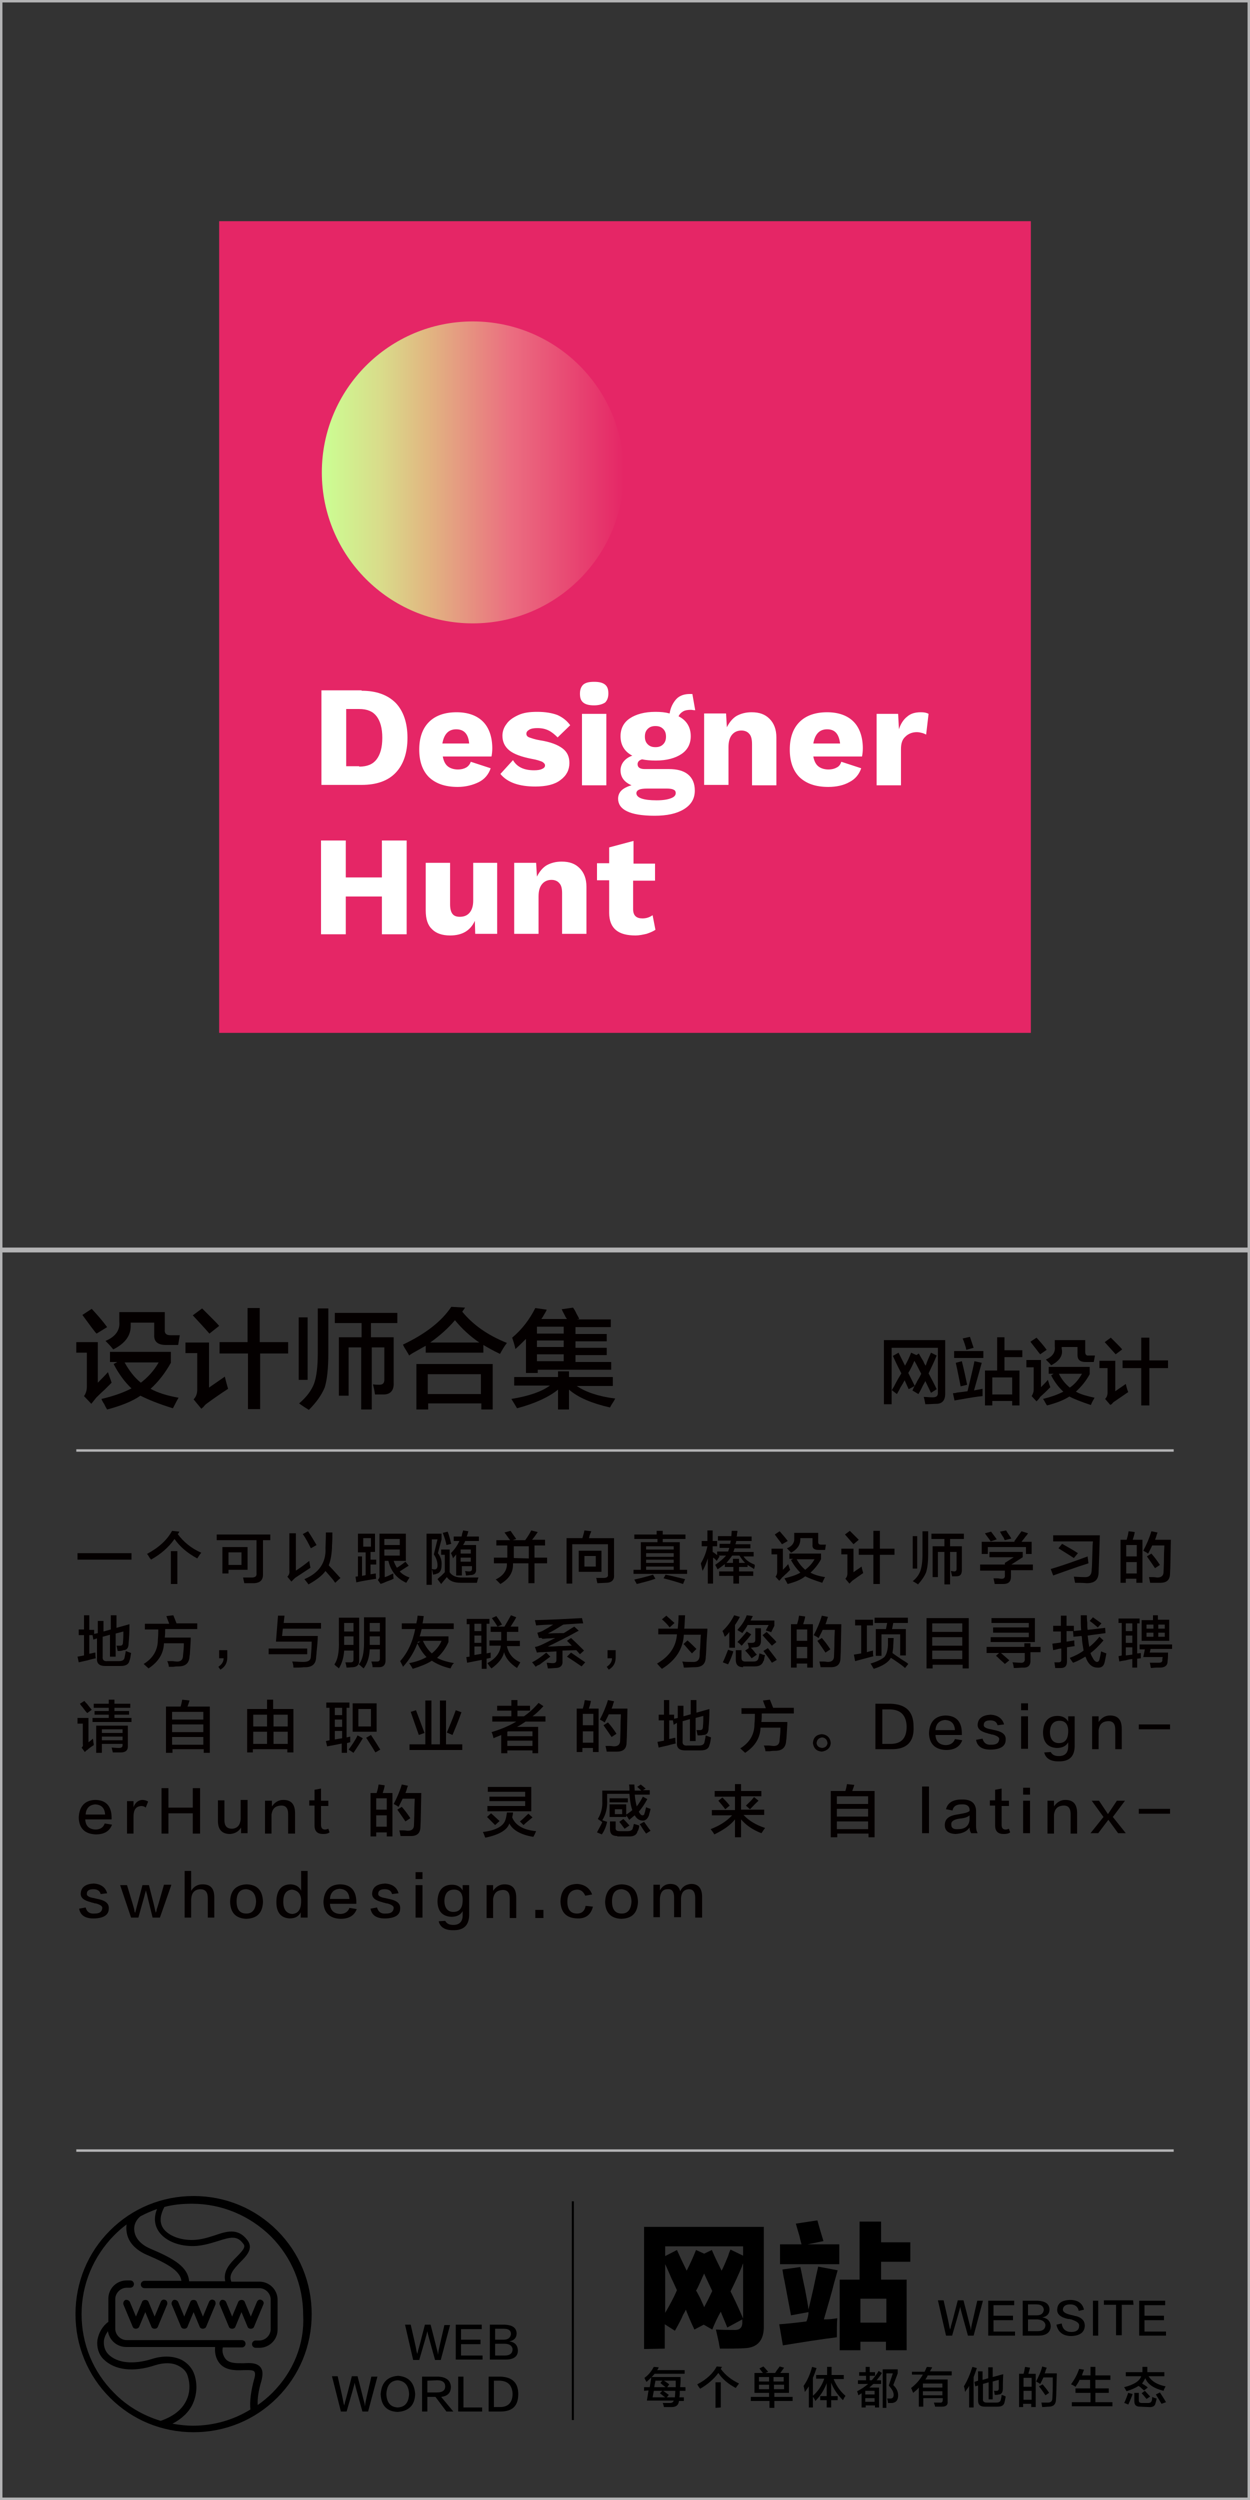 <?xml version="1.0" encoding="utf-8"?>
<!-- Generator: Adobe Illustrator 23.0.3, SVG Export Plug-In . SVG Version: 6.00 Build 0)  -->
<svg version="1.1" id="图层_1" xmlns="http://www.w3.org/2000/svg" xmlns:xlink="http://www.w3.org/1999/xlink" x="0px" y="0px"
	 viewBox="0 0 308 616" style="enable-background:new 0 0 308 616;" xml:space="preserve">
<rect x="0" y="0" width="308" height="616" fill="#333333" stroke="none"/>
<style type="text/css">
	.st0{fill:#040000;}
	.st1{fill:#B4B4B5;}
	.st2{fill-rule:evenodd;clip-rule:evenodd;fill:#E52666;}
	.st3{fill-rule:evenodd;clip-rule:evenodd;fill:#FFFFFF;}
	.st4{fill-rule:evenodd;clip-rule:evenodd;fill:url(#logo_1_);}
</style>
<g id="XMLID_264_">
	<path class="st0" d="M22.5,345.9l-1.8-1.9c0.5-0.7,0.7-1.5,0.7-2.3v-8.4h-2.6v-2.6h5.3v10c0.8-0.8,1.7-1.7,2.5-2.6
		c0.3,1,0.7,1.9,0.9,2.6c-0.4,0.4-0.9,0.9-1.7,1.7c-0.9,0.8-1.6,1.5-2.1,2C23.3,344.9,22.9,345.4,22.5,345.9z M23.8,328.6
		c-0.1-0.1-0.4-0.4-0.6-0.7c-0.8-1-1.7-2.3-2.9-3.9l2.3-1.5c1.4,1.5,2.7,3,3.8,4.5L23.8,328.6z M26.4,347.3
		c-0.1-0.2-0.4-0.6-0.7-1.3c-0.4-0.6-0.6-1-0.7-1.3c3-0.7,5.5-1.6,7.4-2.6c-1.6-1.5-3.1-3.5-4.4-6l0.9-0.5h-1.8v-2.5h15v2.7
		c-1.4,2.5-3.1,4.7-5,6.4c1.8,1,4.1,1.7,6.9,2.2c-0.6,1-1,1.9-1.4,2.6c-3.6-1.1-6.2-2.2-8-3.1C32.6,345.3,29.8,346.4,26.4,347.3z
		 M27.9,332.5c-0.3-0.4-0.9-1.1-1.9-2.1c2.4-1,3.6-2.6,3.4-4.7v-2.4h11.2v4.3c-0.1,1,0.4,1.4,1.4,1.4h2.3l-0.4,2.4h-3
		c-2,0-3-0.8-2.9-2.5v-3h-5.8v0.6C32.3,329,30.9,331,27.9,332.5z M30.7,335.7c1.1,2,2.4,3.7,4,5c1.7-1.3,3.2-2.9,4.4-5H30.7z"/>
	<path class="st0" d="M49.6,347.1l-1.9-2.3c0.6-0.6,0.9-1.4,0.9-2.4v-9h-2.9v-2.6h5.8v11.1c1-0.7,2.3-1.6,3.9-2.7
		c0.3,1.3,0.6,2.3,0.8,3c-2,1.3-3.7,2.5-5.2,3.6c-0.3,0.2-0.6,0.5-0.9,0.9C49.8,346.9,49.7,347.1,49.6,347.1z M51.6,328.6
		c-1.3-1.5-2.7-3-4.1-4.5l2.3-1.7c0.5,0.5,1.2,1.2,2.1,2.1c1,1,1.7,1.7,2.1,2.2L51.6,328.6z M54.1,333.5v-2.8h6.9v-8.4h3v8.4H71v2.8
		h-6.9v13.7h-3v-13.7H54.1z"/>
	<path class="st0" d="M76.1,347.4c-0.8-0.5-1.6-1-2.4-1.6c1.9-1.6,3.1-3.3,3.7-4.9c0.6-1.7,0.9-4.2,0.9-7.4v-11.1h2.6v11
		c0,3.8-0.3,6.6-0.9,8.5C79.2,343.8,77.9,345.6,76.1,347.4z M73.6,340v-15.4h2.2V340H73.6z M82.5,326v-2.5h15.4v2.5h-6.5v3.5h5.6
		v11.2c0.1,1.9-0.8,2.9-2.5,2.9c-0.8,0-1.5,0-2.1,0c-0.1-0.8-0.3-1.7-0.5-2.5c0.6,0.1,1.1,0.1,1.6,0.1c0.8,0,1.2-0.4,1.2-1.2V332
		h-3.1v15.3h-2.6V332h-3.1v11.9h-2.4v-14.4h5.6V326H82.5z"/>
	<path class="st0" d="M123.2,333.6c-1.7-0.8-3.1-1.6-4.1-2.2v1.9h-14.2v-1.7c-0.4,0.2-0.9,0.5-1.6,0.9c-1.1,0.6-2,1.1-2.5,1.5
		c-0.1-0.3-0.4-0.7-0.8-1.4c-0.4-0.6-0.6-1-0.7-1.3c5.5-2.6,9.5-5.7,11.9-9.3l3.4,0.2l-0.7,1c2.7,3.3,6.3,5.8,11,7.7
		C124.2,331.8,123.7,332.7,123.2,333.6z M102.6,347.3v-11.2h18.8v11.2h-2.8v-1.5h-13.1v1.5H102.6z M105.4,338.6v4.9h13.1v-4.9H105.4
		z M112.1,325.3c-1.7,2-3.7,3.8-6.1,5.5h12.1C115.9,329.3,113.9,327.5,112.1,325.3z"/>
	<path class="st0" d="M129.6,338.1v-8.2c-0.8,0.8-1.7,1.7-2.6,2.5c-0.2-1-0.5-1.9-0.8-2.8c2.4-2,4.3-4.5,5.7-7.3l2.8,0.4
		c-0.1,0.4-0.4,0.8-0.8,1.5c-0.2,0.4-0.4,0.6-0.5,0.8h6.3c-0.1-0.1-0.2-0.3-0.4-0.6c-0.1-0.3-0.5-0.9-0.9-1.8l2.8-0.4
		c0.2,0.3,0.5,0.7,0.8,1.4c0.3,0.6,0.6,1,0.7,1.4l-0.6,0.1h8.4v1.9h-8.7v1.7h7.7v1.8h-7.7v1.6h7.7v1.8h-7.7v1.7h8.8v1.9h-18.1v0.8
		H129.6z M126.7,341.5v-2.2h10.8v-1.4h2.7v1.4h10.8v2.2h-8.9c2.2,1.5,5.4,2.6,9.5,3.1c-0.1,0.1-0.2,0.4-0.4,0.7
		c-0.4,0.6-0.7,1.1-0.9,1.5c-4.4-1-7.8-2.4-10.1-4.4v4.9h-2.7v-4.9c-2.2,1.8-5.6,3.4-10.1,4.6c-0.4-0.7-0.9-1.5-1.4-2.3
		c4.3-0.7,7.5-1.8,9.5-3.3H126.7z M132.3,326.9v1.7h6.6v-1.7H132.3z M132.3,330.3v1.6h6.6v-1.6H132.3z M132.3,333.7v1.7h6.6v-1.7
		H132.3z"/>
</g>
<path id="XMLID_261_" class="st1" d="M308,307.4V0.6V0h-0.6H0.6H0v0.6v306.8v0.6h308V307.4z M307.4,307.4H0.6V0.6h306.8V307.4z"/>
<path id="XMLID_258_" class="st1" d="M308,615.4V308.6V308h-0.6H0.6H0v0.6v306.8v0.6h308V615.4z M307.4,615.4H0.6V308.6h306.8V615.4
	z"/>
<rect id="XMLID_257_" x="18.8" y="357.1" class="st1" width="270.4" height="0.6"/>
<rect id="XMLID_256_" x="18.8" y="529.6" class="st1" width="270.4" height="0.6"/>
<g id="XMLID_227_">
	<g>
		<path class="st0" d="M19.1,384.3v-1.6h13.3v1.6H19.1z"/>
		<path class="st0" d="M48.6,384c-2.4-1.3-4.3-2.9-5.6-4.8c-1.4,2-3.3,3.7-5.8,5.1c0-0.1-0.1-0.2-0.3-0.4c-0.3-0.5-0.5-0.9-0.7-1
			c3-1.6,5-3.5,6.2-5.7l1.8,0.2c-0.1,0.2-0.2,0.4-0.4,0.6c1.4,1.9,3.3,3.5,5.8,4.6C49.3,382.9,49,383.4,48.6,384z M42.1,390.3v-8.1
			h1.6v8.1H42.1z"/>
		<path class="st0" d="M53.4,379.5v-1.4h13.2v1.4h-1.8v8.5c0,1.3-0.7,2-2.1,2.1c-0.8,0-1.6,0-2.5,0c-0.1-0.4-0.2-0.9-0.3-1.4
			c0.8,0,1.5,0,2.1,0c0.9,0,1.3-0.3,1.2-1.1v-8.1H53.4z M54.8,387.8v-6.6H61v5.6h-4.7v0.9H54.8z M56.3,382.5v3.1h3.2v-3.1H56.3z"/>
		<path class="st0" d="M71.8,389.7l-1-1.2c0.4-0.4,0.6-0.9,0.5-1.5v-9.2h1.6v9.2c1.1-0.7,2.2-1.5,3.3-2.4c0.1,0.7,0.2,1.3,0.3,1.7
			c-0.8,0.5-2.1,1.4-3.8,2.5C72.5,389,72.2,389.3,71.8,389.7z M76.6,381.5c-0.6-1.2-1.2-2.4-2-3.5l1.3-0.7c0.8,1.2,1.5,2.4,2.1,3.4
			L76.6,381.5z M82.6,390c-0.1-0.1-0.3-0.4-0.5-0.7c-0.5-0.6-1.1-1.3-1.9-2.2c-0.8,1.1-2.2,2.2-4.2,3.3c-0.3-0.5-0.7-0.9-1-1.3
			c3.6-1.5,5.4-4.1,5.2-7.7c0-0.7,0.1-1.9,0.1-3.8h1.6c0,0.8,0,2-0.1,3.4c0,0.2,0,0.3,0,0.4c-0.1,1.9-0.4,3.3-0.8,4.3
			c0.5,0.5,1.3,1.4,2.4,2.6c0.2,0.3,0.4,0.4,0.5,0.5L82.6,390z"/>
		<path class="st0" d="M88.2,382.4v-4.5h4.2v4.5h-1.1v1.9h1.4v1.2h-1.4v2.4l1.3-0.2c0,0.6,0,1,0.1,1.3c-1.7,0.3-3.3,0.5-4.9,0.9
			l-0.2-1.4l0.6-0.1v-4.9h1v4.8c0.1,0,0.3-0.1,0.5-0.1c0.2,0,0.3-0.1,0.4-0.1v-5.6H88.2z M89.5,379v2.1h1.9V379H89.5z M100.1,390
			c-2.4-1.1-3.8-2.9-4.4-5.4h-0.9v4c0.1,0,0.3-0.1,0.6-0.2c0.3-0.1,0.8-0.4,1.5-0.7c0,0.5,0,0.9,0.1,1.3c-0.1,0-0.3,0.1-0.4,0.2
			c-0.8,0.3-1.4,0.5-1.8,0.7c-0.2,0.1-0.5,0.2-0.8,0.3c-0.1,0-0.2,0.1-0.2,0.1l-0.7-1c0.3-0.3,0.5-0.7,0.4-1.1v-10.3h6.5v6.7H97
			c0.2,0.6,0.5,1.2,0.8,1.7c0.8-0.5,1.5-1,2.1-1.5l0.8,1c-0.7,0.4-1.4,0.9-2.2,1.4c0.5,0.6,1.3,1.1,2.4,1.5L100.1,390z M94.7,379.2
			v1.5h3.8v-1.5H94.7z M94.7,383.3h3.8v-1.5h-3.8V383.3z"/>
		<path class="st0" d="M105.1,390.3v-12.4h3.7v1.4l-0.9,3.4c0.7,0.9,1,1.9,0.9,3c0,1.2-0.4,1.9-1.3,2.1c0,0-0.1,0-0.2,0.1
			c-0.3,0-0.5,0.1-0.6,0.1c0-0.2-0.1-0.6-0.2-1.1c-0.1-0.1-0.1-0.3-0.1-0.3c0.1,0,0.4,0.1,0.7,0.1c0.5,0,0.7-0.4,0.7-1
			c0-0.9-0.3-1.8-0.9-2.7l0.9-3.7h-1.4v11.2H105.1z M108.7,390.3l-0.9-1.2c0.2-0.2,0.5-0.5,0.9-0.8c0.4-0.4,0.7-0.7,0.9-0.9v-4.3
			h-0.9v-1.3h2.1v5.6c0.6,0.9,1.6,1.3,3.1,1.3c1.8,0,3.1,0,4,0c-0.1,0.2-0.2,0.5-0.3,0.9c0,0.2-0.1,0.3-0.1,0.4c-1.4,0-2.7,0-3.9,0
			c-1.7,0-2.8-0.4-3.5-1.4C109.7,389.1,109.2,389.7,108.7,390.3z M110,380.7c-0.1-0.7-0.4-1.7-0.9-3l1.2-0.3
			c0.2,0.5,0.5,1.4,0.8,2.7c0,0.1,0.1,0.2,0.1,0.3L110,380.7z M112.4,388.1V383c-0.1,0.1-0.2,0.3-0.4,0.5c-0.2,0.2-0.3,0.4-0.4,0.5
			c0-0.2-0.1-0.5-0.3-0.9c-0.1-0.2-0.1-0.3-0.2-0.4c0.9-0.9,1.6-1.9,2.1-3h-1.4v-1.1h1.9c0.1-0.1,0.1-0.4,0.2-0.8
			c0.1-0.3,0.2-0.5,0.2-0.7l1.3,0.2c-0.1,0.4-0.2,0.8-0.4,1.3h3v1.1h-3.4c-0.1,0.4-0.3,0.7-0.5,1h3.2v5.9c0.1,1-0.4,1.5-1.4,1.5
			c-0.3,0-0.6,0.1-1.1,0.1c0-0.4-0.1-0.7-0.2-1.1c0.2,0,0.5,0.1,1,0.1c0.5,0,0.7-0.2,0.7-0.7v-0.6h-2.5v2.3H112.4z M113.5,381.8v1
			h2.5v-1H113.5z M113.5,383.8v1h2.5v-1H113.5z"/>
		<path class="st0" d="M122.3,380.9v-1.4h3.4c-0.5-0.6-0.9-1.3-1.4-1.9l1.5-0.4c0.4,0.6,0.9,1.3,1.4,2l-0.9,0.3h3.1
			c0.6-0.8,1.1-1.6,1.5-2.4l1.6,0.4c-0.4,0.6-0.9,1.3-1.4,1.9h3.2v1.4h-2.6v3h3.1v1.4h-3.1v4.9h-1.5v-4.9h-3.8
			c0.1,2.2-0.9,3.8-3.1,5.1c-0.2-0.2-0.5-0.5-0.9-0.9c-0.1-0.1-0.2-0.2-0.3-0.2c1.9-0.9,2.9-2.3,2.8-4h-3.2v-1.4h3.3v-3H122.3z
			 M126.6,383.9L126.6,383.9l3.7,0.1v-3h-3.7V383.9z"/>
		<path class="st0" d="M139.6,390.1V379h3.9c0.2-0.7,0.4-1.3,0.5-1.9l1.7,0.2c-0.1,0.2-0.2,0.5-0.4,1c-0.1,0.3-0.1,0.6-0.2,0.7h6.2
			v9.1c0.1,1.2-0.6,1.9-2,1.9l-2.1,0.1c0-0.1-0.1-0.3-0.1-0.4c-0.1-0.4-0.1-0.7-0.2-0.9c0.6,0,1.2,0,1.9,0c0.7,0,1.1-0.3,1-0.8v-7.5
			h-8.8v9.7H139.6z M142.6,387.3v-5.2h5.6v5.2H142.6z M144,383.4v2.6h2.8v-2.6H144z"/>
		<path class="st0" d="M156.3,379.2v-1.1h5.5v-0.9h1.5v0.9h5.6v1.1h-5.6v0.8h4.2v6.8h1.8v1h-13.2v-1h1.8V380h4.1v-0.8H156.3z
			 M156.9,390.3c-0.3-0.5-0.5-0.9-0.6-1.1c1.8-0.4,3.4-0.8,4.6-1.2l0.6,1C160.1,389.5,158.5,389.9,156.9,390.3z M159.2,381v0.8h6.8
			V381H159.2z M159.2,382.7v0.9h6.8v-0.9H159.2z M159.2,384.3v0.8h6.8v-0.8H159.2z M159.2,386v0.8h6.8V386H159.2z M168.3,390.3
			c-1.2-0.4-2.8-0.9-4.8-1.4l0.5-0.9c1.5,0.3,3.1,0.7,4.8,1.1L168.3,390.3z"/>
		<path class="st0" d="M185.8,386.6c-0.1,0-0.2-0.1-0.3-0.2c-0.4-0.2-0.8-0.5-1.3-0.8v0.5h-2.1v1.1h3.5v1.1h-3.5v1.9h-1.4v-1.9h-3.5
			v-1.1h3.5v-1.1h-2.1v-0.7c-0.5,0.4-1.1,0.8-1.8,1.3c0-0.1-0.2-0.4-0.4-0.8c-0.1-0.1-0.1-0.3-0.2-0.3c1.2-0.8,2.1-1.6,2.7-2.3h-1.9
			c0,0,0.1,0,0.2,0.1c0,0,0.1,0.1,0.1,0.1l-0.7,1.1c-0.3-0.3-0.5-0.6-0.9-0.8v6.4h-1.3V384c-0.4,1.3-0.9,2.4-1.3,3.1
			c0-0.1,0-0.3-0.1-0.4c-0.1-0.7-0.3-1.2-0.3-1.5c0.7-1.2,1.3-2.6,1.6-4.2h-1.4v-1.3h1.4v-2.6h1.3v2.6h1.1v1.3h-1.1v1.4
			c0,0,0.1,0.1,0.2,0.1c0.4,0.3,0.7,0.5,0.9,0.7v-0.9h2.7c0.1-0.3,0.2-0.5,0.3-0.9h-2.4v-1h2.6c0-0.1,0.1-0.3,0.1-0.5
			c0-0.1,0.1-0.2,0.1-0.3h-3.2v-1.1h3.3l0.1-1.3h1.4c0,0.1,0,0.4-0.1,0.7c0,0.3,0,0.5-0.1,0.7h3.7v1.1h-3.8c0,0.3-0.1,0.5-0.2,0.8
			h3.7v1h-3.9c-0.1,0.3-0.2,0.6-0.3,0.9h5v1.1h-2.5c0.5,0.8,1.4,1.5,2.7,2C186.1,385.8,185.9,386.2,185.8,386.6z M182.1,384.1v1h1.5
			c-0.4-0.4-0.9-1-1.4-1.8h-1.8c-0.4,0.6-0.9,1.2-1.4,1.8h1.6v-1H182.1z"/>
		<path class="st0" d="M192,389.5l-0.9-1c0.3-0.4,0.4-0.8,0.4-1.2V383h-1.4v-1.4h2.8v5.2c0.4-0.4,0.9-0.9,1.3-1.4
			c0.2,0.5,0.3,1,0.5,1.4c-0.2,0.2-0.5,0.5-0.9,0.9c-0.5,0.4-0.8,0.8-1.1,1C192.5,389,192.2,389.3,192,389.5z M192.7,380.5
			c-0.1-0.1-0.2-0.2-0.3-0.4c-0.4-0.5-0.9-1.2-1.5-2l1.2-0.8c0.7,0.8,1.4,1.6,2,2.4L192.7,380.5z M194.1,390.3
			c-0.1-0.1-0.2-0.3-0.4-0.7c-0.2-0.3-0.3-0.5-0.4-0.7c1.6-0.4,2.9-0.8,3.9-1.4c-0.8-0.8-1.6-1.8-2.3-3.1l0.5-0.3h-0.9v-1.3h7.8v1.4
			c-0.7,1.3-1.6,2.4-2.6,3.3c0.9,0.5,2.2,0.9,3.6,1.1c-0.3,0.5-0.5,1-0.7,1.4c-1.9-0.6-3.2-1.1-4.2-1.6
			C197.3,389.3,195.9,389.8,194.1,390.3z M194.9,382.6c-0.1-0.2-0.5-0.6-1-1.1c1.3-0.5,1.9-1.4,1.8-2.5v-1.3h5.9v2.2
			c0,0.5,0.2,0.7,0.7,0.7h1.2l-0.2,1.3h-1.6c-1.1,0-1.6-0.4-1.5-1.3v-1.6h-3v0.3C197.2,380.7,196.4,381.8,194.9,382.6z M196.3,384.2
			c0.6,1.1,1.3,1.9,2.1,2.6c0.9-0.7,1.7-1.5,2.3-2.6H196.3z"/>
		<path class="st0" d="M209.3,390.2l-1-1.2c0.3-0.3,0.5-0.7,0.5-1.3V383h-1.5v-1.4h3v5.8c0.5-0.4,1.2-0.8,2-1.4
			c0.1,0.7,0.3,1.2,0.4,1.6c-1,0.7-1.9,1.3-2.7,1.9c-0.1,0.1-0.3,0.3-0.5,0.5C209.4,390.1,209.3,390.2,209.3,390.2z M210.3,380.5
			c-0.7-0.8-1.4-1.6-2.1-2.4l1.2-0.9c0.3,0.3,0.6,0.6,1.1,1.1c0.5,0.5,0.9,0.9,1.1,1.1L210.3,380.5z M211.6,383.1v-1.5h3.6v-4.4h1.6
			v4.4h3.6v1.5h-3.6v7.2h-1.6v-7.2H211.6z"/>
		<path class="st0" d="M226.2,390.4c-0.4-0.3-0.8-0.5-1.3-0.8c1-0.8,1.6-1.7,1.9-2.6c0.3-0.9,0.5-2.2,0.5-3.9v-5.8h1.4v5.7
			c0,2-0.2,3.4-0.5,4.4C227.8,388.4,227.1,389.4,226.2,390.4z M224.9,386.5v-8h1.1v8H224.9z M229.5,379.2v-1.3h8v1.3h-3.4v1.8h2.9
			v5.9c0,1-0.4,1.5-1.3,1.5c-0.4,0-0.8,0-1.1,0c-0.1-0.4-0.2-0.9-0.3-1.3c0.3,0,0.6,0.1,0.8,0.1c0.4,0,0.6-0.2,0.6-0.6v-4.2h-1.6v8
			h-1.4v-8h-1.6v6.2h-1.3V381h2.9v-1.8H229.5z"/>
		<path class="st0" d="M241.5,386.9v-1.4h6.1v-0.4l2.2-1.4h-6v-1.3h8.2v1.3l-2.8,1.8h5.3v1.4h-5.4v1.6c0,1.2-0.6,1.8-1.9,1.8
			c-0.8,0-1.5,0-2.1,0c-0.1-0.5-0.2-1-0.3-1.4c0.2,0,0.5,0,0.9,0c0.4,0,0.7,0.1,0.9,0.1c0.7,0.1,1.1-0.2,1-0.9v-1.1H241.5z
			 M241.9,382.9v-3h8.2l-0.2-0.1c0.7-1,1.3-1.8,1.8-2.5l1.6,0.5c-0.1,0.2-0.3,0.5-0.6,0.8c-0.4,0.6-0.8,1-1,1.3h2.5v3h-1.4v-1.7
			h-9.4v1.7H241.9z M244.1,379.8c-0.1-0.2-0.4-0.6-0.7-1c-0.3-0.4-0.6-0.8-0.7-1l1.5-0.4c0.5,0.7,1,1.3,1.4,1.9L244.1,379.8z
			 M247.6,379.5c-0.1-0.1-0.2-0.3-0.3-0.6c-0.2-0.3-0.5-0.7-0.9-1.5l1.5-0.3c0.4,0.7,0.9,1.3,1.3,2L247.6,379.5z"/>
		<path class="st0" d="M259.5,388.2l-0.6-1.6c3.1-0.9,6.1-2,9.1-3.1c0,0.1,0,0.4,0.1,0.8c0,0.4,0.1,0.7,0.1,0.9
			C264.7,386.3,261.8,387.4,259.5,388.2z M264.9,390c-0.1-0.5-0.2-1-0.3-1.5c0.6,0,1.4,0.1,2.5,0.1c1.3,0.1,1.9-0.5,1.9-1.9
			c0.1-0.9,0.1-2.7,0.2-5.3c0-0.8,0.1-1.3,0.1-1.6h-9.8v-1.5h11.5c-0.1,3.4-0.2,6.4-0.3,9c0,1.9-0.9,2.8-2.9,2.8
			C266.6,390,265.7,390,264.9,390z M264.6,383.9c-0.3-0.2-0.8-0.5-1.4-0.9c-1.1-0.7-1.9-1.2-2.4-1.5l0.9-1.1
			c1.4,0.8,2.7,1.5,3.9,2.3L264.6,383.9z"/>
		<path class="st0" d="M276.1,390.1v-10.7h1.5c0.1-0.4,0.3-0.9,0.4-1.6c0-0.2,0.1-0.4,0.1-0.5l1.5,0.2c-0.1,0.7-0.3,1.3-0.5,1.9h2.4
			V390H280v-1h-2.6v1H276.1z M277.5,380.7v2.8h2.6v-2.8H277.5z M277.5,384.9v2.8h2.6v-2.8H277.5z M283.4,390c-0.1-0.5-0.2-1-0.3-1.4
			c0.2,0,0.5,0,1,0c0.5,0,0.8,0.1,1.1,0.1c1,0,1.5-0.5,1.5-1.4c0-0.6,0.1-1.8,0.1-3.7c0-1.3,0.1-2.3,0.1-2.8h-3
			c-0.3,0.7-0.7,1.4-1,2c-0.1,0-0.2-0.1-0.3-0.2c-0.2-0.1-0.5-0.3-0.9-0.5c0.8-1.5,1.5-3.1,2-4.8l1.5,0.3c0,0.1-0.1,0.3-0.2,0.6
			c-0.1,0.5-0.3,0.9-0.4,1.2h3.9c-0.1,4-0.1,6.7-0.2,8.2c0,1.6-0.7,2.4-2.4,2.4C285.1,390,284.3,390,283.4,390z M284.6,386.4
			c-0.6-0.9-1.3-1.9-2-2.9l1.1-0.7c0.7,0.8,1.4,1.7,2.1,2.8L284.6,386.4z"/>
		<path class="st0" d="M29,406.8c0-0.1-0.1-0.3-0.1-0.4c-0.1-0.4-0.1-0.7-0.2-0.9c0.3,0,0.5,0,0.9,0c0.4,0,0.7-0.2,0.7-0.8
			c0.1-1.1,0.1-2,0.1-2.7l-1.9,0.5v5.7h-1.4v-5.4l-1.8,0.5v4.9c-0.1,0.8,0.3,1.2,1.2,1.1h2.8c0.9,0,1.3-0.3,1.4-0.9
			c0.1-0.5,0.2-1,0.3-1.6c0.4,0.2,0.8,0.3,1.3,0.5c-0.1,0.7-0.2,1.4-0.4,1.9c-0.2,0.9-0.9,1.3-2.2,1.3h-3.8c-1.4,0-2.1-0.6-2-1.9
			v-4.9l-0.9,0.3l-0.2-1.1H22v4.6c0.1,0,0.3-0.1,0.5-0.1c0.4-0.1,0.7-0.2,1-0.2c0,0.4,0,0.9,0.1,1.4c-0.4,0.1-1,0.2-2,0.5
			c-1,0.2-1.7,0.4-2.2,0.5l-0.3-1.4l1.6-0.3v-5h-1.3v-1.4h1.3V398H22v3.6h1.2v1l0.9-0.2v-3h1.4v2.6l1.8-0.5V398h1.4v3.1l3.2-0.9
			c0,2-0.1,3.6-0.2,4.6c0,1.2-0.4,1.8-1.3,1.8C30,406.8,29.6,406.8,29,406.8z"/>
		<path class="st0" d="M35.7,401.5v-1.4h6c-0.2-0.6-0.5-1.2-0.7-1.9l1.7-0.2c0.2,0.5,0.5,1.2,0.8,2h5.1v1.4h-7.9
			c0,0.7,0,1.3-0.1,2.1h6.4c0,0.9-0.1,2.2-0.2,3.8c0,0.4-0.1,0.7-0.1,0.9c-0.1,1.6-1,2.4-2.7,2.4c-0.3,0-0.7,0-1.3,0.1
			c-0.5,0-0.9,0-1.1,0c0-0.3-0.1-0.7-0.3-1.2c0-0.1-0.1-0.1-0.1-0.2c0.3,0,0.6,0,1.1,0c0.5,0,0.9,0.1,1.1,0.1
			c1.1,0.1,1.7-0.4,1.7-1.5c0.1-0.9,0.2-1.9,0.2-3h-4.9c-0.1,2.6-1.4,4.6-3.8,6.2l-1.2-1.1c2.3-1.4,3.5-3.4,3.5-6
			c0.1-1,0.1-1.9,0.1-2.5H35.7z"/>
		<path class="st0" d="M54.3,411.4l-0.5-0.7c0.9-0.6,1.3-1.3,1.3-2.1H54v-2h2c0,0.3,0,0.9,0,1.8C56,409.7,55.5,410.7,54.3,411.4z"/>
		<path class="st0" d="M66.2,407.6v-1.4h9.5v1.4H66.2z M72.3,410.9c0-0.5-0.1-1-0.3-1.5c0.9,0,1.8,0.1,2.7,0.1
			c1.3,0,1.9-0.4,1.9-1.4c0.1-1.2,0.2-2.4,0.2-3.6H68l0.5-6.4h1.6l-0.2,1.8h9.2v1.4h-9.4l-0.2,1.8h8.8c0,0.8-0.1,2.2-0.3,4
			c0,0.5-0.1,0.9-0.1,1.1c0,1.8-1,2.7-3,2.6C74.1,410.9,73.2,410.9,72.3,410.9z"/>
		<path class="st0" d="M83.5,411.1c-0.1-0.1-0.3-0.3-0.6-0.5c-0.3-0.2-0.4-0.4-0.5-0.5c0.8-1.1,1.2-3,1.1-5.9v-5.6h5v10.6
			c0,1-0.5,1.5-1.5,1.6c-0.5,0-1,0.1-1.6,0.1c-0.1-0.6-0.2-1-0.3-1.3c0.4,0,0.8,0,1.3,0c0.5,0,0.7-0.2,0.7-0.7v-2.2h-2.3
			C84.7,408.3,84.3,409.8,83.5,411.1z M84.8,399.9v2.1h2.3v-2.1H84.8z M84.8,404.9v0.4h2.3v-2.1h-2.3V404.9z M89.6,411.1
			c-0.1-0.1-0.4-0.3-0.8-0.7c-0.2-0.1-0.3-0.3-0.4-0.3c0.9-1,1.3-2.8,1.3-5.4v-6.2H95v10.6c0,1.1-0.5,1.7-1.6,1.7
			c-0.4,0-0.9,0-1.6,0c0-0.4-0.1-0.8-0.3-1.4c0.3,0,0.8,0,1.4,0c0.5,0,0.7-0.2,0.7-0.7v-2.3h-2.5C91,408.4,90.5,409.9,89.6,411.1z
			 M91.1,399.9v2.1h2.5v-2.1H91.1z M91.1,404.8v0.5h2.5v-2.1h-2.5V404.8z"/>
		<path class="st0" d="M111,411.1c-1.8-0.4-3.4-1.1-4.6-1.9c-1.2,0.8-2.8,1.4-4.7,2c-0.1-0.2-0.4-0.7-0.8-1.3c0,0-0.1-0.1-0.1-0.1
			c1.6-0.3,3.1-0.8,4.3-1.5c-0.9-0.9-1.6-2-2.3-3.4l0.8-0.4H103c-0.8,2.3-2,4.3-3.7,6.2c-0.1-0.3-0.4-0.8-0.7-1.4
			c1.8-2,3.1-4.7,3.7-7.9h-3.3v-1.4h3.6c0-0.2,0.1-0.5,0.2-1c0-0.4,0.1-0.7,0.1-0.9l1.5,0.1c0,0.2-0.1,0.5-0.1,0.8
			c-0.1,0.4-0.1,0.8-0.2,1h7.7v1.4h-7.9c-0.1,0.4-0.2,0.9-0.4,1.5c0,0.1-0.1,0.2-0.1,0.3h7.1v1.4c-0.7,1.6-1.7,2.9-2.8,3.9
			c1.1,0.6,2.5,1,4.2,1.3C111.5,410,111.3,410.5,111,411.1z M108.8,404.3h-4.6c0.6,1.3,1.3,2.3,2.2,3.1
			C107.5,406.5,108.3,405.5,108.8,404.3z"/>
		<path class="st0" d="M115,400.1v-1.2h5.6v1.2h-0.7v7.3l1-0.2c0,0.5,0,0.9,0,1.3l-1,0.2v2.5h-1.2v-2.2c-1.5,0.3-2.7,0.5-3.6,0.7
			l-0.2-1.4l0.8-0.1v-8H115z M116.9,400.1v1.8h1.7v-1.8H116.9z M116.9,403v1.8h1.7V403H116.9z M116.9,407.8l1.7-0.3v-1.8h-1.7V407.8
			z M120.9,402.1v-1.3h3.4c0.6-1,1.1-1.9,1.6-2.8l1.3,0.5c-0.4,0.8-0.9,1.5-1.4,2.3h1.9v1.3h-2.8v1.8c0,0.1,0,0.2,0,0.4h3.2v1.3
			h-3.2c0.4,1.9,1.5,3.2,3.3,4c-0.1,0.2-0.2,0.4-0.4,0.7s-0.3,0.5-0.4,0.7c-1.7-1.1-2.8-2.4-3.2-3.9c-0.3,1.4-1.3,2.7-3.1,4
			c-0.3-0.3-0.6-0.7-1-1.3c2-1.1,3.1-2.5,3.3-4.3h-2.8v-1.3h2.9v-0.1v-2H120.9z M122.6,400.8c-0.4-0.7-0.9-1.4-1.4-2.1l1.1-0.5
			c0.3,0.4,0.8,1.1,1.4,2.1L122.6,400.8z"/>
		<path class="st0" d="M132,410.7c-0.3-0.4-0.6-0.8-0.9-1.1c1-0.5,2.2-1.3,3.5-2.4l1,1c-0.7,0.5-1.6,1.2-2.7,2
			C132.5,410.3,132.2,410.5,132,410.7z M132.8,403.6l-0.4-1.3c0.5-0.1,0.9-0.3,1.2-0.4c0.9-0.5,1.8-1,2.7-1.6
			c-1.5,0-2.9,0.1-4.2,0.2c-0.1-0.4-0.2-0.9-0.3-1.3c4-0.1,7.9-0.3,11.6-0.5l0.3,1.3c-0.8,0-2,0.1-3.6,0.2c-0.5,0-1,0.1-1.3,0.1
			c-1.3,0.8-2.6,1.6-3.8,2.2c1.5-0.1,2.8-0.1,3.9-0.1c0.9-0.5,1.7-1.1,2.6-1.6l1.1,1c-2.7,1.5-5.3,2.8-7.6,3.9c0.5,0,1.4,0,2.6-0.1
			c1.5,0,2.6-0.1,3.3-0.1l-1.2-1.2l1-0.7c1.4,1.3,2.5,2.4,3.2,3.1l-1,0.9l-0.9-1l-3.4,0.1v2.5c0.1,1.2-0.5,1.8-1.8,1.8
			c-0.3,0-0.9,0.1-1.8,0.1c-0.1-0.5-0.2-1-0.3-1.4c0.5,0,1,0.1,1.5,0.1c0.6,0,0.9-0.2,0.9-0.8v-2.1l-3.5,0.2c-0.4,0-0.9,0-1.3,0.1
			l-0.5-1.4c0.3,0,0.9-0.2,1.6-0.5c1.1-0.5,2.2-1.1,3.4-1.7c-0.3,0-0.8,0.1-1.5,0.1c-0.7,0-1.1,0.1-1.5,0.1c0,0-0.1,0-0.2,0
			C133.5,403.5,133.2,403.6,132.8,403.6z M143.3,410.6c-1-0.7-2.2-1.5-3.6-2.4l1-1c1,0.7,2.2,1.5,3.5,2.4L143.3,410.6z"/>
		<path class="st0" d="M150,411.4l-0.5-0.7c0.9-0.6,1.3-1.3,1.3-2.1h-1.1v-2h2c0,0.3,0,0.9,0,1.8C151.7,409.7,151.2,410.7,150,411.4
			z"/>
		<path class="st0" d="M163.1,411.2c-0.1-0.1-0.2-0.2-0.3-0.3c-0.4-0.4-0.7-0.8-0.9-1c3.1-1.8,4.7-4.2,4.9-7.2h-4.6v-1.4h4.8
			c0.1-1.1,0.2-2.2,0.2-3.3h1.6c-0.1,1.5-0.1,2.6-0.2,3.3h5.7c0,0.6-0.1,1.7-0.2,3.3c-0.1,1.8-0.1,3-0.2,3.6c0,1.8-0.9,2.6-2.7,2.6
			c-0.8,0-1.7,0.1-2.7,0.1c-0.1-0.6-0.2-1.1-0.4-1.5c0.9,0.1,1.7,0.1,2.5,0.1c1.2,0.1,1.8-0.5,1.8-1.7c0-0.3,0-0.9,0.1-1.6
			c0.1-1.6,0.1-2.7,0.2-3.4h-4.2C168.3,406.3,166.5,409.1,163.1,411.2z M165,401c-0.5-0.7-1.2-1.4-1.9-2l1.1-0.9
			c0.2,0.2,0.5,0.5,1,0.9c0.4,0.4,0.8,0.7,1,0.9L165,401z M170.5,407.4c-0.4-0.4-0.9-1-1.6-1.8c-0.2-0.3-0.4-0.4-0.5-0.5l1-0.9
			c0.8,0.7,1.5,1.4,2.2,2.1L170.5,407.4z"/>
		<path class="st0" d="M178.6,403.3c-0.1-0.2-0.2-0.5-0.3-0.8c-0.1-0.3-0.2-0.5-0.3-0.6c1.3-1.2,2.2-2.5,2.9-3.9l1.4,0.4
			c-0.3,0.6-0.7,1.3-1.2,2v5.6h-1.4v-3.9C179.4,402.6,179,403,178.6,403.3z M179.4,410.1l-1.3-0.5c0.4-0.8,0.8-1.8,1.3-3.1l1.3,0.4
			C180.4,407.9,180,409,179.4,410.1z M183.1,410.8c-1.2,0-1.8-0.6-1.8-1.8v-2.4h1.4v1.9c0,0.6,0.3,0.9,0.9,0.9h2.1
			c0.7,0,1.1-0.3,1.2-0.9c0.1-0.4,0.2-0.8,0.2-1.1c0.1,0,0.2,0.1,0.4,0.1c0.4,0.2,0.7,0.3,1,0.3c-0.1,0.4-0.2,0.8-0.3,1.4
			c0,0-0.1,0.1-0.1,0.1c-0.3,0.9-1,1.3-2.1,1.3H183.1z M182.7,405.5c-0.3-0.4-0.7-0.7-1-0.9c0.8-0.8,1.6-1.7,2.3-2.6l1.1,0.7
			c-0.4,0.6-1.1,1.4-2,2.4C183,405.3,182.8,405.4,182.7,405.5z M182.9,402.4c-0.1-0.1-0.4-0.3-0.8-0.5c-0.2-0.1-0.3-0.2-0.4-0.3
			c1-1.1,1.8-2.2,2.3-3.6l1.5,0.2c-0.1,0.2-0.2,0.4-0.4,0.8c-0.1,0.1-0.1,0.3-0.2,0.3h5.9v1.3l-0.8,1.6c-0.1-0.1-0.4-0.2-0.8-0.3
			c-0.3-0.1-0.4-0.1-0.5-0.2l0.7-1.3h-5.2C183.9,401.1,183.4,401.7,182.9,402.4z M185.2,408.6c-0.5-0.7-1-1.3-1.6-1.9l0.9-0.6
			c0-0.4-0.1-0.8-0.3-1.3c0.4,0,0.8,0,1.1,0c0.5,0,0.8-0.2,0.8-0.7v-2.9h1.4v3.1c0,1.1-0.5,1.6-1.6,1.6c-0.3,0-0.6,0.1-0.9,0.1
			c0.3,0.3,0.7,0.7,1.1,1.3c0.2,0.2,0.3,0.3,0.4,0.4L185.2,408.6z M190.2,405.5c-0.3-0.3-0.6-0.7-1-1.1c-0.6-0.7-1-1.1-1.3-1.5
			l1-0.8c0.3,0.3,0.7,0.7,1.3,1.3c0.5,0.5,0.9,0.9,1.1,1.2L190.2,405.5z M190.2,409.7c-0.8-1.2-1.5-2.1-2.1-2.9l1.1-0.7
			c0.3,0.4,0.8,1,1.4,1.8c0.4,0.5,0.6,0.8,0.8,1.1L190.2,409.7z"/>
		<path class="st0" d="M194.9,410.9v-10.7h1.5c0.1-0.4,0.3-0.9,0.4-1.6c0-0.2,0.1-0.4,0.1-0.5l1.5,0.2c-0.1,0.7-0.3,1.3-0.5,1.9h2.4
			v10.7h-1.4v-1h-2.6v1H194.9z M196.3,401.5v2.8h2.6v-2.8H196.3z M196.3,405.8v2.8h2.6v-2.8H196.3z M202.2,410.8
			c-0.1-0.5-0.2-1-0.3-1.4c0.2,0,0.5,0,1,0c0.5,0,0.8,0.1,1.1,0.1c1,0,1.5-0.5,1.5-1.4c0-0.6,0.1-1.8,0.1-3.7c0-1.3,0.1-2.3,0.1-2.8
			h-3c-0.3,0.7-0.7,1.4-1,2c-0.1,0-0.2-0.1-0.3-0.2c-0.2-0.1-0.5-0.3-0.9-0.5c0.8-1.5,1.5-3.1,2-4.8l1.5,0.3c0,0.1-0.1,0.3-0.2,0.6
			c-0.1,0.5-0.3,0.9-0.4,1.2h3.9c-0.1,4-0.1,6.7-0.2,8.2c0,1.6-0.7,2.4-2.4,2.4C203.9,410.8,203.1,410.8,202.2,410.8z M203.4,407.2
			c-0.6-0.9-1.3-1.9-2-2.9l1.1-0.7c0.7,0.8,1.4,1.7,2.1,2.8L203.4,407.2z"/>
		<path class="st0" d="M210.7,400.5v-1.4h4.4v1.4h-1.5v6.6c0.3-0.1,0.6-0.2,1-0.3c0.3,0,0.4-0.1,0.5-0.1c0,0.7,0,1.1,0.1,1.4
			c-1.1,0.3-2.6,0.7-4.5,1.2l-0.3-1.6l1.8-0.3v-6.9H210.7z M223,411c-0.5-0.5-1.5-1.2-3-2.2c-0.2-0.1-0.4-0.3-0.5-0.3
			c-0.6,1.1-2,2-4.2,2.7c-0.3-0.4-0.5-0.9-0.8-1.3c1.7-0.5,2.8-1.1,3.4-1.6c0.5-0.6,0.8-1.5,0.9-2.9v-1.8h1.4l-0.1,1.8
			c0,0.7-0.1,1.3-0.2,1.9c0.5,0.4,1.4,1,2.6,1.8c0.7,0.4,1.1,0.7,1.3,0.9L223,411z M215.5,399.9v-1.3h8.2v1.3h-3.6l-0.3,1.5h3.4v6.5
			h-1.4v-5.2h-4.6v5.3h-1.4v-6.6h2.5l0.3-1.5H215.5z"/>
		<path class="st0" d="M228.3,411.1v-12.4h10.4v12.4h-1.5v-0.9h-7.4v0.9H228.3z M229.7,400v2.1h7.4V400H229.7z M229.7,403.4v2.1h7.4
			v-2.1H229.7z M229.7,406.7v2.1h7.4v-2.1H229.7z"/>
		<path class="st0" d="M243.1,407.1v-1.3h9.3v-0.9h1.5v0.9h2.5v1.3h-2.5v1.8c0.1,1.4-0.5,2.1-1.9,2c-0.5,0-1.3,0.1-2.2,0.1
			c0-0.2-0.1-0.6-0.2-1.1c-0.1-0.1-0.1-0.3-0.1-0.3c0.6,0,1.2,0.1,1.9,0.1c0.8,0.1,1.2-0.3,1.1-1v-1.4H243.1z M244.7,402.1v-1.1h8.8
			v-1.1h-9.2v-1.2H255v5.9h-10.9v-1.2h9.4v-1.1H244.7z M247.6,410c-0.2-0.2-0.5-0.5-1.1-1c-0.5-0.5-0.9-0.9-1.1-1l1-0.9
			c0.7,0.6,1.5,1.3,2.3,2L247.6,410z"/>
		<path class="st0" d="M259.5,401.9v-1.3h1.9v-2.5h1.4v2.5h1.8v1.3h-1.8v2.6l1.9-0.3c0,0.5,0,0.9,0.1,1.4l-1.9,0.3v3.5
			c0,1.1-0.5,1.6-1.5,1.6c-0.5,0-1,0-1.4,0c0-0.1,0-0.3-0.1-0.7c0-0.3-0.1-0.6-0.1-0.7c0.2,0,0.5,0,1,0c0.5,0,0.7-0.2,0.7-0.6v-2.8
			c-0.3,0-0.8,0.1-1.5,0.3c-0.2,0-0.4,0.1-0.5,0.1l-0.2-1.6c0.2,0,0.5-0.1,0.8-0.1c0.6-0.1,1-0.1,1.3-0.2v-2.7H259.5z M264.5,403.3
			l-0.1-1.4l2-0.2c-0.1-1.1-0.1-2.4-0.1-3.7h1.5c0,0.4,0,1,0.1,1.8c0,0.8,0,1.4,0.1,1.8l4.3-0.5l0.1,1.3L268,403l0.1,0.8
			c0.1,0.8,0.2,1.5,0.3,2c0.9-0.7,1.7-1.5,2.5-2.5l1,0.9c-1.1,1.3-2.2,2.4-3.2,3.1c0.1,0.4,0.3,0.8,0.6,1.3c0.3,0.6,0.7,0.9,1,0.9
			c0.3,0,0.5-0.2,0.6-0.6c0.1-0.5,0.3-1.2,0.4-2c0.5,0.2,1,0.4,1.3,0.5c-0.1,0.8-0.3,1.5-0.4,2.1c-0.2,1-0.8,1.5-1.8,1.4
			c-1,0-1.8-0.5-2.4-1.5c-0.1-0.2-0.3-0.5-0.4-0.9c-0.1-0.1-0.1-0.3-0.2-0.3c-0.8,0.5-1.8,1.1-3,1.5c-0.1-0.1-0.2-0.3-0.3-0.4
			c-0.2-0.3-0.4-0.6-0.5-0.8c1.3-0.5,2.5-1.1,3.4-1.8c-0.2-1.2-0.4-2.2-0.4-3.1l-0.1-0.5L264.5,403.3z M270.5,401
			c-0.7-0.6-1.4-1.2-2-1.6l0.8-0.9c0.7,0.5,1.4,1,2.1,1.5L270.5,401z"/>
		<path class="st0" d="M275.6,400v-1.2h5.2v1.2h-0.6v7.4c0.1,0,0.4,0,0.7-0.1c-0.2,0.1-0.2,0.1,0.2,0c0,0.5,0,0.9,0,1.3l-0.9,0.1
			v2.2H279v-2.1c-0.4,0-0.9,0.1-1.6,0.3c-0.7,0.1-1.3,0.2-1.6,0.3l-0.2-1.3c0.1,0,0.2-0.1,0.4-0.1c0.2,0,0.3-0.1,0.4-0.1v-8H275.6z
			 M277.4,400v1.9h1.6V400H277.4z M277.4,403v1.8h1.6V403H277.4z M277.4,407.9l1.6-0.2v-1.8h-1.6V407.9z M280.8,406.3v-1.1h8v1.1
			h-5.3l-0.2,0.9h4.5c0,0.5,0,1.2-0.1,2.1c0,1.1-0.7,1.6-1.9,1.6c-0.2,0-0.5,0-0.9,0c-0.5,0-1,0.1-1.3,0.1c0-0.1-0.1-0.2-0.1-0.4
			c-0.1-0.4-0.1-0.7-0.2-0.9c0.8,0,1.5,0,2.1,0c0.6,0,0.9-0.1,1-0.5c0-0.1,0-0.2,0-0.4c0-0.2,0.1-0.4,0.1-0.5h-4.8l0.4-1.9H280.8z
			 M281.3,404.4v-5.2h2.8V398h1.2v1.1h2.8v5.2H281.3z M282.5,400.3v1h1.7v-1H282.5z M282.5,402.3v1h1.7v-1H282.5z M287,400.3h-1.6v1
			h1.6V400.3z M285.4,402.3v1h1.6v-1H285.4z"/>
		<path class="st0" d="M20.9,431.7l-0.8-1.1c0.3-0.2,0.4-0.5,0.3-0.9v-5h-1.3v-1.4h2.7v6c0.4-0.3,0.8-0.6,1.1-0.9
			c0,0.2,0.1,0.5,0.1,0.9c0.1,0.3,0.1,0.5,0.1,0.7c-0.8,0.5-1.3,0.9-1.6,1.2C21.4,431.2,21.2,431.4,20.9,431.7z M21.5,422.1
			c-0.3-0.3-0.7-0.8-1.2-1.5c-0.3-0.3-0.5-0.6-0.6-0.8l1.1-0.7c0.1,0.2,0.4,0.5,0.7,0.8c0.5,0.7,0.9,1.1,1.1,1.4L21.5,422.1z
			 M23.1,420.8v-1h3.7v-1h1.4v1h3.9v1h-3.9v0.8h3.6v0.9h-3.6v0.8h4.2v1h-9.6v-1h4v-0.8h-3.5v-0.9h3.5v-0.8H23.1z M23.7,431.9v-6.7
			h7.8v4.9c0.1,1.1-0.5,1.7-1.7,1.7c-0.6,0-1.3,0-2,0c0-0.1-0.1-0.4-0.2-0.8c0-0.2-0.1-0.3-0.1-0.4c0.4,0,1,0.1,1.8,0.1
			c0.6,0,0.9-0.2,0.9-0.7v-0.3h-5.1v2.2H23.7z M25.1,426.1v0.9h5.1v-0.9H25.1z M25.1,427.9v0.9h5.1v-0.9H25.1z"/>
		<path class="st0" d="M40.9,431.9v-11.4h3.6c0.2-0.6,0.3-1.2,0.4-1.7l1.8,0.2c-0.1,0.4-0.3,0.9-0.5,1.5h5.5v11.4h-1.5V431h-7.7v0.9
			H40.9z M42.4,421.8v1.9h7.7v-1.9H42.4z M42.4,424.9v1.9h7.7v-1.9H42.4z M42.4,428v1.9h7.7V428H42.4z"/>
		<path class="st0" d="M60.9,431.8v-10.7h4.9v-2.3h1.5v2.3h5v10.7h-1.5V431h-8.5v0.8H60.9z M62.4,422.5v2.9h3.4v-2.9H62.4z
			 M62.4,426.7v3h3.4v-3H62.4z M70.9,422.5h-3.5v2.9h3.5V422.5z M67.4,426.7v3h3.5v-3H67.4z"/>
		<path class="st0" d="M84.2,431.8v-2.2c-1.8,0.4-3,0.6-3.6,0.7l-0.3-1.3l0.9-0.2v-8h-0.8v-1.3h5.7v1.3h-0.7v7.3l0.9-0.2v1.4
			c-0.1,0-0.2,0-0.4,0.1c-0.2,0-0.3,0.1-0.4,0.1v2.4H84.2z M82.5,420.8v1.8h1.8v-1.8H82.5z M82.5,423.7v1.8h1.8v-1.8H82.5z
			 M82.5,428.6l1.8-0.3v-1.8h-1.8V428.6z M87.1,431.9l-1.2-0.8c0.8-1.1,1.6-2.2,2.2-3.5l1.3,0.7C88.7,429.5,87.9,430.7,87.1,431.9z
			 M86.9,426.7v-7h5.9v7H86.9z M88.3,421.1v4.3h3.1v-4.3H88.3z M92.5,431.8c-0.4-0.7-1.1-1.8-2-3.2c-0.1-0.2-0.2-0.3-0.3-0.4
			l1.2-0.7c0.9,1.3,1.6,2.5,2.3,3.6L92.5,431.8z"/>
		<path class="st0" d="M100.9,431.2v-1.4h3.9V419h1.5v10.8h2.1V419h1.5v10.8h4v1.4H100.9z M103.2,427.5c-0.7-2-1.4-3.9-2-5.7
			l1.3-0.4c0.9,2.4,1.6,4.3,2.1,5.6L103.2,427.5z M111.5,427.5l-1.4-0.6c0.5-1.2,1.3-3,2.2-5.5l1.4,0.5
			C112.9,424.2,112.1,426,111.5,427.5z"/>
		<path class="st0" d="M122.5,421.5v-1.2h3.5v-1.4h1.5v1.4h3.1v1.2h-3.1v1.4h1.6c1.3-0.9,2.5-2,3.6-3.3l1.2,0.8
			c-1.1,1.2-2,2-2.7,2.5h3.2v1.3h-4.9c-0.6,0.4-1.3,0.9-2.1,1.3h5.2v6.5h-1.4v-0.7H125v0.7h-1.5v-4.5c-0.6,0.3-1.3,0.5-1.9,0.8
			c0-0.1-0.1-0.4-0.2-0.8c-0.1-0.3-0.2-0.6-0.3-0.7c2.3-0.7,4.3-1.5,6.1-2.6h-5.9v-1.3h4.7v-1.4H122.5z M131.2,426.6h-6l-0.2,0.1
			v1.1h6.2V426.6z M125,428.9v1.3h6.2v-1.3H125z"/>
		<path class="st0" d="M142.1,431.7V421h1.5c0.1-0.4,0.3-0.9,0.4-1.6c0-0.2,0.1-0.4,0.1-0.5l1.5,0.2c-0.1,0.7-0.3,1.3-0.5,1.9h2.4
			v10.7h-1.4v-1h-2.6v1H142.1z M143.6,422.3v2.8h2.6v-2.8H143.6z M143.6,426.6v2.8h2.6v-2.8H143.6z M149.5,431.6
			c-0.1-0.5-0.2-1-0.3-1.4c0.2,0,0.5,0,1,0c0.5,0,0.8,0.1,1.1,0.1c1,0,1.5-0.5,1.5-1.4c0-0.6,0.1-1.8,0.1-3.7c0-1.3,0.1-2.3,0.1-2.8
			h-3c-0.3,0.7-0.7,1.4-1,2c-0.1,0-0.2-0.1-0.3-0.2c-0.2-0.1-0.5-0.3-0.9-0.5c0.8-1.5,1.5-3.1,2-4.8l1.5,0.3c0,0.1-0.1,0.3-0.2,0.6
			c-0.1,0.5-0.3,0.9-0.4,1.2h3.9c-0.1,4-0.1,6.7-0.2,8.2c0,1.6-0.7,2.4-2.4,2.4C151.1,431.6,150.4,431.6,149.5,431.6z M150.7,428
			c-0.6-0.9-1.3-1.9-2-2.9l1.1-0.7c0.7,0.8,1.4,1.7,2.1,2.8L150.7,428z"/>
		<path class="st0" d="M171.9,427.6c0-0.1-0.1-0.3-0.1-0.4c-0.1-0.4-0.1-0.7-0.2-0.9c0.3,0,0.5,0,0.9,0c0.4,0,0.7-0.2,0.7-0.8
			c0.1-1.1,0.1-2,0.1-2.7l-1.9,0.5v5.7H170v-5.4l-1.8,0.5v4.9c-0.1,0.8,0.3,1.2,1.2,1.1h2.8c0.9,0,1.3-0.3,1.4-0.9
			c0.1-0.5,0.2-1,0.3-1.6c0.4,0.2,0.8,0.3,1.3,0.5c-0.1,0.7-0.2,1.4-0.4,1.9c-0.2,0.9-0.9,1.3-2.2,1.3h-3.8c-1.4,0-2.1-0.6-2-1.9
			v-4.9L166,425l-0.2-1.1h-0.9v4.6c0.1,0,0.3-0.1,0.5-0.1c0.4-0.1,0.7-0.2,1-0.2c0,0.4,0,0.9,0.1,1.4c-0.4,0.1-1,0.2-2,0.5
			c-1,0.2-1.7,0.4-2.2,0.5l-0.3-1.4l1.6-0.3v-5h-1.3v-1.4h1.3v-3.6h1.3v3.6h1.2v1l0.9-0.2v-3h1.4v2.6l1.8-0.5v-3.5h1.4v3.1l3.2-0.9
			c0,2-0.1,3.6-0.2,4.6c0,1.2-0.4,1.8-1.3,1.8C172.8,427.6,172.4,427.6,171.9,427.6z"/>
		<path class="st0" d="M182.7,422.3v-1.4h6c-0.2-0.6-0.5-1.2-0.7-1.9l1.7-0.2c0.2,0.5,0.5,1.2,0.8,2h5.1v1.4h-7.9
			c0,0.7,0,1.3-0.1,2.1h6.4c0,0.9-0.1,2.2-0.2,3.8c0,0.4-0.1,0.7-0.1,0.9c-0.1,1.6-1,2.4-2.7,2.4c-0.3,0-0.7,0-1.3,0.1
			c-0.5,0-0.9,0-1.1,0c0-0.3-0.1-0.7-0.3-1.2c0-0.1-0.1-0.1-0.1-0.2c0.3,0,0.6,0,1.1,0c0.5,0,0.9,0.1,1.1,0.1
			c1.1,0.1,1.7-0.4,1.7-1.5c0.1-0.9,0.2-1.9,0.2-3h-4.9c-0.1,2.6-1.4,4.6-3.8,6.2l-1.2-1.1c2.3-1.4,3.5-3.4,3.5-6
			c0.1-1,0.1-1.9,0.1-2.5H182.7z"/>
		<path class="st0" d="M200.3,429.5c0.1-1.4,0.9-2.1,2.2-2.2c1.3,0.1,2.1,0.9,2.2,2.2c-0.1,1.2-0.9,1.9-2.2,2.1
			C201.2,431.5,200.5,430.8,200.3,429.5z M201.2,429.5c0.1,0.7,0.5,1.1,1.4,1.2c0.8-0.1,1.2-0.5,1.3-1.2c-0.1-0.8-0.5-1.3-1.3-1.4
			C201.7,428.2,201.3,428.7,201.2,429.5z"/>
		<path class="st0" d="M219.5,431h-3.8v-11.2h3.7c3.8,0.1,5.7,1.9,5.7,5.6C225.3,429.2,223.4,431.1,219.5,431z M219.4,421.2h-2v8.5
			h2c2.7,0,4-1.4,4-4.3C223.3,422.7,222,421.3,219.4,421.2z"/>
		<path class="st0" d="M235.3,428.5l1.8,0.3c-0.6,1.6-1.9,2.4-4,2.4c-2.7-0.1-4.1-1.5-4.2-4.1c0.1-2.8,1.5-4.3,4-4.4
			c2.7,0,4.1,1.5,4.1,4.4c0,0.2,0,0.3,0,0.4h-6.5c0.1,1.6,0.9,2.4,2.5,2.5C234.2,430,235,429.4,235.3,428.5z M230.5,426.3h4.8
			c-0.1-1.6-0.9-2.4-2.4-2.5C231.4,423.9,230.6,424.8,230.5,426.3z"/>
		<path class="st0" d="M247.4,424.9l-1.6,0.2c-0.2-0.8-0.8-1.2-1.8-1.2c-1.1,0-1.6,0.4-1.6,1.1c-0.1,0.5,0.5,0.9,1.8,1.1
			c0.4,0.1,0.8,0.2,1.3,0.3c1.6,0.4,2.4,1.1,2.3,2.3c0,1.5-1.2,2.3-3.4,2.4c-2.3,0.1-3.6-0.7-3.9-2.4l1.6-0.3c0.3,1.1,1,1.6,2.2,1.5
			c1.2,0,1.8-0.4,1.9-1.3c0.1-0.5-0.5-0.9-1.6-1.2c-0.1,0-0.3,0-0.5-0.1c-0.3-0.1-0.6-0.1-0.7-0.2c-1.7-0.4-2.6-1.1-2.5-2.2
			c0.1-1.5,1.2-2.3,3.2-2.4C245.8,422.6,247,423.4,247.4,424.9z"/>
		<path class="st0" d="M251.6,421.4v-1.7h1.7v1.7H251.6z M251.6,430.9v-8h1.7v8H251.6z"/>
		<path class="st0" d="M263.2,422.9h1.6v6.9c0.1,2.9-1.2,4.3-4.1,4.2c-1.9,0-3.1-0.8-3.4-2.2l1.6-0.1c0.4,0.7,1,1,2,1
			c1.5,0,2.3-0.8,2.3-2.4v-1c-0.5,0.9-1.4,1.4-2.8,1.4c-2.2-0.1-3.4-1.4-3.4-3.9c0.1-2.6,1.3-4,3.6-4c1.2,0,2.1,0.5,2.6,1.4V422.9z
			 M263.2,426.9v-0.7c-0.1-1.4-0.8-2.2-2.1-2.2c-1.5,0-2.3,0.9-2.4,2.7c0,1.8,0.8,2.8,2.2,2.8C262.4,429.5,263.1,428.6,263.2,426.9z
			"/>
		<path class="st0" d="M276.4,431h-1.6v-4.8c0-1.5-0.6-2.2-1.9-2.1c-1.3,0.1-2,0.8-2.2,2.2v4.7h-1.6v-8.1h1.6v1.4
			c0.7-1,1.6-1.6,2.8-1.6c2,0,2.9,1.1,2.9,3.3V431z"/>
		<path class="st0" d="M288.3,426.1h-7.7v-1.2h7.7V426.1z"/>
		<path class="st0" d="M25.8,449.3l1.8,0.3c-0.6,1.6-1.9,2.4-4,2.4c-2.7-0.1-4.1-1.5-4.2-4.1c0.1-2.8,1.5-4.3,4-4.4
			c2.7,0,4.1,1.5,4.1,4.4c0,0.2,0,0.3,0,0.4h-6.5c0.1,1.6,0.9,2.4,2.5,2.5C24.8,450.8,25.5,450.2,25.8,449.3z M21.1,447.1h4.8
			c-0.1-1.6-0.9-2.4-2.4-2.5C22,444.7,21.2,445.6,21.1,447.1z"/>
		<path class="st0" d="M32.9,447.6v4.2h-1.6v-8h1.6v1.5c0.4-1.1,1.1-1.7,2.1-1.8c0.5,0,1,0.1,1.5,0.4l-0.6,1.5
			c-0.3-0.3-0.7-0.4-1.1-0.4C33.5,445.1,32.9,445.9,32.9,447.6z"/>
		<path class="st0" d="M49.3,451.8h-1.8v-5h-6v5h-1.7v-11.2h1.7v4.8h6v-4.8h1.8V451.8z"/>
		<path class="st0" d="M61,451.7h-1.6v-1.4c-0.6,1-1.5,1.5-2.7,1.6c-2,0-3-1.1-3-3.2v-5.1h1.6v4.9c0,1.4,0.6,2.1,1.9,2.1
			c1.3-0.1,2-0.9,2.1-2.4v-4.7H61V451.7z"/>
		<path class="st0" d="M72.7,451.8H71V447c0-1.5-0.6-2.2-1.9-2.1c-1.3,0.1-2,0.8-2.2,2.2v4.7h-1.6v-8.1H67v1.4
			c0.7-1,1.6-1.6,2.8-1.6c2,0,2.9,1.1,2.9,3.3V451.8z"/>
		<path class="st0" d="M79.1,440.7v3h1.8v1.3h-1.8v4.6c0,0.8,0.3,1.2,1,1.2c0.3,0,0.5-0.1,0.8-0.2l0.3,0.9c-0.4,0.3-0.9,0.4-1.6,0.4
			c-1.4,0-2.1-0.7-2.1-2.1v-4.9h-1.3v-1.3h1.3v-2.6L79.1,440.7z"/>
		<path class="st0" d="M91.3,452.5v-10.7h1.5c0.1-0.4,0.3-0.9,0.4-1.6c0-0.2,0.1-0.4,0.1-0.5l1.5,0.2c-0.1,0.7-0.3,1.3-0.5,1.9h2.4
			v10.7h-1.4v-1h-2.6v1H91.3z M92.7,443.1v2.8h2.6v-2.8H92.7z M92.7,447.3v2.8h2.6v-2.8H92.7z M98.7,452.4c-0.1-0.5-0.2-1-0.3-1.4
			c0.2,0,0.5,0,1,0c0.5,0,0.8,0.1,1.1,0.1c1,0,1.5-0.5,1.5-1.4c0-0.6,0.1-1.8,0.1-3.7c0-1.3,0.1-2.3,0.1-2.8h-3
			c-0.3,0.7-0.7,1.4-1,2c-0.1,0-0.2-0.1-0.3-0.2c-0.2-0.1-0.5-0.3-0.9-0.5c0.8-1.5,1.5-3.1,2-4.8l1.5,0.3c0,0.1-0.1,0.3-0.2,0.6
			c-0.1,0.5-0.3,0.9-0.4,1.2h3.9c-0.1,4-0.1,6.7-0.2,8.2c0,1.6-0.7,2.4-2.4,2.4C100.3,452.4,99.5,452.4,98.7,452.4z M99.9,448.8
			c-0.6-0.9-1.3-1.9-2-2.9l1.1-0.7c0.7,0.8,1.4,1.7,2.1,2.8L99.9,448.8z"/>
		<path class="st0" d="M119.6,452.8c-0.1-0.1-0.2-0.4-0.3-0.7c-0.1-0.3-0.3-0.6-0.3-0.7c3.3-0.4,5.2-1.5,5.6-3.2
			c0.1-0.3,0.2-0.8,0.3-1.5c0,0,0-0.1,0-0.1h1.5c0,0.4-0.1,0.8-0.2,1.2c0.8,2,2.8,3.1,5.9,3.4c-0.3,0.7-0.5,1.1-0.7,1.4
			c-3.1-0.5-5.1-1.7-5.9-3.3C125,450.9,123,452.1,119.6,452.8z M122,449.7c-0.6-0.6-1.3-1.3-2-2l1-0.9c0.7,0.6,1.4,1.3,2.1,1.9
			L122,449.7z M120.1,446.2V445h9.3v-1.2h-8.8v-1.1h8.8v-1.2h-9.2v-1.2h10.7v6H120.1z M129,449.7l-0.9-0.9c0.7-0.5,1.3-1.2,2.1-1.9
			l1,0.9c0,0-0.1,0.1-0.1,0.1C130.1,448.7,129.4,449.3,129,449.7z"/>
		<path class="st0" d="M148.3,452l-1.2-0.5c0.4-0.8,0.9-1.6,1.3-2.5c-0.3-0.3-0.7-0.5-1.1-0.8c0.8-1.3,1.2-2.8,1.1-4.5v-2.5h6.7
			c0-0.5,0-1-0.1-1.5h1.3l0.1,1.5h1.6c-0.5-0.5-0.8-0.8-1-0.9l0.9-0.6c0.1,0.1,0.3,0.3,0.6,0.5c0.3,0.3,0.5,0.4,0.6,0.5l-0.7,0.4
			h1.7v1.1h-3.7c0.1,1.2,0.3,2.2,0.5,2.9c0.6-0.8,1.1-1.6,1.5-2.4l1.1,0.6c-0.7,1.3-1.4,2.3-2.1,3.1c0.3,0.6,0.6,0.9,0.9,0.9
			c0.3,0,0.5-0.2,0.5-0.5c0,0,0-0.1,0.1-0.2c0.1-0.5,0.2-0.9,0.3-1.3c0.4,0.2,0.8,0.3,1.1,0.4c-0.1,0.6-0.3,1.1-0.4,1.6
			c-0.3,0.8-0.8,1.3-1.5,1.3c-0.8,0-1.5-0.4-2-1.3c-0.3,0.2-0.6,0.5-1.1,0.9c-0.1,0.1-0.2,0.2-0.3,0.2c0,0,0-0.1-0.1-0.2
			c-0.1-0.2-0.3-0.5-0.6-0.9v0.4h-4.1v-3.1h4.1v2.5c0,0,0.1-0.1,0.2-0.1c0.4-0.3,0.9-0.6,1.3-1c-0.4-1.1-0.6-2.5-0.7-4h-5.5v1.4
			c0.1,2-0.3,3.7-1.2,5.1l1.2,0.4C149.3,450.2,148.9,451.1,148.3,452z M150.2,444.1v-1h4.5v1H150.2z M152.1,452.4
			c-1.2,0-1.8-0.5-1.8-1.7v-1.9h1.4v1.5c-0.1,0.7,0.3,0.9,1,0.9h1.9c0.7,0,1.1-0.2,1.3-0.6c0-0.1,0-0.2,0.1-0.4
			c0.1-0.3,0.1-0.6,0.2-0.8l1.3,0.4c0,0.4-0.1,0.8-0.3,1.3c0,0-0.1,0-0.1,0.1c-0.2,0.9-0.9,1.3-2,1.3H152.1z M151.5,445.8v1.2h1.8
			v-1.2H151.5z M153.9,450.6c-0.4-0.5-0.8-1.1-1.3-1.7l1-0.7c0.3,0.3,0.8,0.8,1.4,1.5c0-0.1,0,0,0.1,0.1L153.9,450.6z M159.2,451.8
			c-0.3-0.4-0.8-1.1-1.4-2.1c0,0.1,0,0-0.2-0.2l1.1-0.6c0.6,0.8,1.1,1.6,1.6,2.2L159.2,451.8z"/>
		<path class="st0" d="M176.1,442.6v-1.3h5v-1.7h1.5v1.7h5v1.3h-5v3.3h5.7v1.3h-5.1c1.3,1.4,3.1,2.5,5.3,3.2c0,0.1-0.1,0.2-0.2,0.3
			c-0.3,0.4-0.5,0.8-0.7,1c-2.3-0.9-3.9-2.1-5-3.4v4.4h-1.5v-4.4c-1.1,1.4-2.8,2.6-5.1,3.7c-0.2-0.4-0.5-0.8-0.9-1.3
			c2.1-0.8,3.9-1.9,5.3-3.4h-5v-1.3h5.7v-3.3H176.1z M178.7,445.8c-0.5-0.7-1.1-1.4-1.7-2.1l1-0.8c0.6,0.6,1.2,1.2,1.8,2
			L178.7,445.8z M184.8,445.8l-1-0.9c0.7-0.7,1.4-1.3,2-2.1l1.1,0.9C186.1,444.4,185.5,445.1,184.8,445.8z"/>
		<path class="st0" d="M204.7,452.7v-11.4h3.6c0.2-0.6,0.3-1.2,0.4-1.7l1.8,0.2c-0.1,0.4-0.3,0.9-0.5,1.5h5.5v11.4h-1.5v-0.9h-7.7
			v0.9H204.7z M206.2,442.6v1.9h7.7v-1.9H206.2z M206.2,445.7v1.9h7.7v-1.9H206.2z M206.2,448.8v1.9h7.7v-1.9H206.2z"/>
		<path class="st0" d="M227.2,451.7v-11.5h1.7v11.5H227.2z"/>
		<path class="st0" d="M240.9,451.7h-1.6c-0.2-0.3-0.4-0.7-0.4-1.4c-0.7,1-1.8,1.5-3.5,1.6c-1.7-0.1-2.6-0.8-2.6-2.2
			c0-1.5,1-2.3,3-2.6c1.8-0.3,2.8-0.5,3.1-0.9c0.1-1.1-0.6-1.7-2-1.6c-1.3,0-2,0.5-2.2,1.5l-1.6-0.3c0.4-1.6,1.7-2.4,3.8-2.4
			c2.5-0.1,3.7,1,3.6,3.2c0,1,0,2.1,0,3.3C240.5,450.7,240.6,451.2,240.9,451.7z M238.9,448.3v-1c-0.4,0.4-1.2,0.7-2.4,0.8
			c-1.5,0.2-2.2,0.7-2.1,1.5c0,0.8,0.5,1.2,1.7,1.1C237.8,450.7,238.8,449.9,238.9,448.3z"/>
		<path class="st0" d="M246.8,440.7v3h1.8v1.3h-1.8v4.6c0,0.8,0.3,1.2,1,1.2c0.3,0,0.5-0.1,0.8-0.2l0.3,0.9
			c-0.4,0.3-0.9,0.4-1.6,0.4c-1.4,0-2.1-0.7-2.1-2.1v-4.9h-1.3v-1.3h1.3v-2.6L246.8,440.7z"/>
		<path class="st0" d="M252.1,442.2v-1.7h1.7v1.7H252.1z M252.1,451.7v-8h1.7v8H252.1z"/>
		<path class="st0" d="M265.4,451.8h-1.6V447c0-1.5-0.6-2.2-1.9-2.1c-1.3,0.1-2,0.8-2.2,2.2v4.7h-1.6v-8.1h1.6v1.4
			c0.7-1,1.6-1.6,2.8-1.6c2,0,2.9,1.1,2.9,3.3V451.8z"/>
		<path class="st0" d="M277.2,443.7l-3,4l3.2,4h-1.9l-2.4-3.3l-2.5,3.3h-1.9l3.2-4l-2.9-4h1.8l2.2,3.3l2.2-3.3H277.2z"/>
		<path class="st0" d="M288.3,446.9h-7.7v-1.2h7.7V446.9z"/>
		<path class="st0" d="M26.4,466.5l-1.6,0.2c-0.2-0.8-0.8-1.2-1.8-1.2c-1.1,0-1.6,0.4-1.6,1.1c-0.1,0.5,0.5,0.9,1.8,1.1
			c0.4,0.1,0.8,0.2,1.3,0.3c1.6,0.4,2.4,1.1,2.3,2.3c0,1.5-1.2,2.3-3.4,2.4c-2.3,0.1-3.6-0.7-3.9-2.4l1.6-0.3c0.3,1.1,1,1.6,2.2,1.5
			c1.2,0,1.8-0.4,1.9-1.3c0.1-0.5-0.5-0.9-1.6-1.2c-0.1,0-0.3,0-0.5-0.1c-0.3-0.1-0.6-0.1-0.7-0.2c-1.7-0.4-2.6-1.1-2.5-2.2
			c0.1-1.5,1.2-2.3,3.2-2.4C24.8,464.2,26,465,26.4,466.5z"/>
		<path class="st0" d="M42.2,464.5l-2.8,8h-1.8c-0.9-3.7-1.4-5.7-1.4-5.8c-0.1-0.3-0.2-0.6-0.2-0.8h-0.1c0,0.1,0,0.2-0.1,0.4
			c0,0.2-0.1,0.3-0.1,0.4c0,0.2-0.6,2.1-1.6,5.8h-1.8l-2.7-8h1.7c1.2,3.9,1.8,6,1.8,6.1c0,0.3,0.1,0.6,0.2,0.7
			c0.1-0.2,0.1-0.5,0.2-0.7c0-0.1,0.6-2.2,1.6-6.1h1.6c1,3.9,1.5,5.9,1.5,6.1c0,0,0.1,0.2,0.1,0.4c0.1,0.2,0.1,0.3,0.1,0.3
			c0.1-0.3,0.2-0.5,0.2-0.8c0.1-0.2,0.7-2.2,1.8-6.1H42.2z"/>
		<path class="st0" d="M52.8,472.5h-1.6v-4.8c0-1.5-0.6-2.2-1.9-2.2c-1.4,0.1-2.1,0.9-2.2,2.5v4.5h-1.6V461h1.6v4.9
			c0.7-1.1,1.6-1.6,2.8-1.6c2,0,2.9,1,2.9,3.2V472.5z"/>
		<path class="st0" d="M60.8,464.3c2.6,0.1,3.9,1.5,4,4.3c-0.1,2.7-1.4,4.1-4.1,4.2c-2.6-0.1-3.9-1.5-4-4.1
			C56.7,465.9,58.1,464.4,60.8,464.3z M60.7,471.5c1.5,0,2.3-1,2.4-3c-0.1-1.9-0.9-2.8-2.4-3c-1.6,0-2.4,1-2.4,3
			C58.3,470.5,59.1,471.5,60.7,471.5z"/>
		<path class="st0" d="M74.1,461h1.7v11.5h-1.7v-1.3c-0.5,1-1.4,1.5-2.7,1.5c-2.2-0.1-3.3-1.5-3.3-4c0-2.9,1.2-4.4,3.6-4.4
			c1.2,0.1,2.1,0.6,2.5,1.6V461z M74.2,468.8v-0.8c-0.1-1.4-0.9-2.2-2.2-2.4c-1.5,0.1-2.2,1.1-2.2,3c0,1.9,0.8,2.9,2.2,3
			C73.4,471.5,74.1,470.6,74.2,468.8z"/>
		<path class="st0" d="M86.1,470.1l1.8,0.3c-0.6,1.6-1.9,2.4-4,2.4c-2.7-0.1-4.1-1.5-4.2-4.1c0.1-2.8,1.5-4.3,4-4.4
			c2.7,0,4.1,1.5,4.1,4.4c0,0.2,0,0.3,0,0.4h-6.5c0.1,1.6,0.9,2.4,2.5,2.5C85,471.6,85.8,471,86.1,470.1z M81.3,467.9h4.8
			c-0.1-1.6-0.9-2.4-2.4-2.5C82.2,465.5,81.4,466.4,81.3,467.9z"/>
		<path class="st0" d="M98.2,466.5l-1.6,0.2c-0.2-0.8-0.8-1.2-1.8-1.2c-1.1,0-1.6,0.4-1.6,1.1c-0.1,0.5,0.5,0.9,1.8,1.1
			c0.4,0.1,0.8,0.2,1.3,0.3c1.6,0.4,2.4,1.1,2.3,2.3c0,1.5-1.2,2.3-3.4,2.4c-2.3,0.1-3.6-0.7-3.9-2.4l1.6-0.3c0.3,1.1,1,1.6,2.2,1.5
			c1.2,0,1.8-0.4,1.9-1.3c0.1-0.5-0.5-0.9-1.6-1.2c-0.1,0-0.3,0-0.5-0.1c-0.3-0.1-0.6-0.1-0.7-0.2c-1.7-0.4-2.6-1.1-2.5-2.2
			c0.1-1.5,1.2-2.3,3.2-2.4C96.6,464.2,97.8,465,98.2,466.5z"/>
		<path class="st0" d="M102.4,463v-1.7h1.7v1.7H102.4z M102.4,472.5v-8h1.7v8H102.4z"/>
		<path class="st0" d="M114,464.5h1.6v6.9c0.1,2.9-1.2,4.3-4.1,4.2c-1.9,0-3.1-0.8-3.4-2.2l1.6-0.1c0.4,0.7,1,1,2,1
			c1.5,0,2.3-0.8,2.3-2.4v-1c-0.5,0.9-1.4,1.4-2.8,1.4c-2.2-0.1-3.4-1.4-3.4-3.9c0.1-2.6,1.3-4,3.6-4c1.2,0,2.1,0.5,2.6,1.4V464.5z
			 M114,468.5v-0.7c-0.1-1.4-0.8-2.2-2.1-2.2c-1.5,0-2.3,0.9-2.4,2.7c0,1.8,0.8,2.8,2.2,2.8C113.2,471.1,113.9,470.2,114,468.5z"/>
		<path class="st0" d="M127.2,472.6h-1.6v-4.8c0-1.5-0.6-2.2-1.9-2.1c-1.3,0.1-2,0.8-2.2,2.2v4.7h-1.6v-8.1h1.6v1.4
			c0.7-1,1.6-1.6,2.8-1.6c2,0,2.9,1.1,2.9,3.3V472.6z"/>
		<path class="st0" d="M133.9,470.6v2h-2v-2H133.9z"/>
		<path class="st0" d="M145.9,466.8l-1.7,0.3c-0.4-0.9-1-1.5-2-1.5c-1.6,0.1-2.4,1.1-2.4,3c0,1.9,0.8,2.9,2.4,2.9
			c1.2,0,1.9-0.7,2.1-1.9l1.8,0.2c-0.5,2-1.8,3-3.9,2.9c-2.7-0.1-4-1.5-4.1-4.2c0.1-2.8,1.4-4.2,4.1-4.3
			C144,464.3,145.3,465.2,145.9,466.8z"/>
		<path class="st0" d="M153.2,464.3c2.6,0.1,3.9,1.5,4,4.3c-0.1,2.7-1.4,4.1-4.1,4.2c-2.6-0.1-3.9-1.5-4-4.1
			C149.2,465.9,150.6,464.4,153.2,464.3z M153.2,471.5c1.5,0,2.3-1,2.4-3c-0.1-1.9-0.9-2.8-2.4-3c-1.6,0-2.4,1-2.4,3
			C150.8,470.5,151.6,471.5,153.2,471.5z"/>
		<path class="st0" d="M173,472.5h-1.7v-4.8c0-1.5-0.5-2.2-1.6-2.2c-1.2,0.1-1.8,0.8-1.9,2.2v4.7h-1.7v-4.8c0-1.5-0.5-2.2-1.6-2.1
			c-1.2,0-1.8,0.8-1.9,2.3v4.6H161v-8h1.6v1.4c0.6-1.1,1.5-1.6,2.6-1.6c1.3,0,2.1,0.6,2.4,1.8c0.5-1.1,1.4-1.7,2.7-1.8
			c1.8,0,2.7,1.1,2.7,3.2V472.5z"/>
	</g>
</g>
<g id="XMLID_226_">
	<path class="st0" d="M229.4,333.3l1.4,0.7c-0.6,1.5-1.3,2.9-2,4.4c0.7,1.3,1.4,2.6,2,3.9l-1.4,0.9l-1.4-2.9
		c-0.1,0.2-0.3,0.6-0.6,1.1c-0.2,0.4-0.5,1.1-1.1,2.1l-1.5-0.9c0.1-0.1,0.2-0.3,0.3-0.6c0.1-0.2,0.2-0.4,0.3-0.5l-1.5,0.8l-1-2.2
		c-0.2,0.4-0.6,1.1-1.1,1.9c-0.3,0.7-0.6,1.1-0.8,1.5l-1.3-1v3.5h-1.9v-15.8h15.1v13.2c0,1.6-0.7,2.5-2.2,2.5
		c-0.6,0-1.5,0.1-2.7,0.1c-0.1-0.6-0.2-1.2-0.4-1.8c0.6,0,1.3,0.1,2.2,0.1c0.9,0,1.3-0.3,1.3-1.1v-11.1h-11.4v10.5
		c0.1-0.2,0.3-0.5,0.6-1c0.7-1.4,1.3-2.4,1.8-3.2c-0.8-1.5-1.5-3-2.1-4.3l1.4-0.8l1.6,3.2c0.6-1.1,1.1-2.1,1.5-3.2l1.3,0.6l0.6-0.4
		c0.2,0.4,0.6,1.1,1.1,1.9c0.2,0.5,0.4,0.9,0.6,1.1C228.4,335.5,228.9,334.4,229.4,333.3z M227,338.5c-0.6-1.1-1.1-2.2-1.7-3.2
		c-0.4,1-0.9,2-1.5,3l1.6,3.2c0.1-0.3,0.4-0.7,0.6-1.2C226.5,339.5,226.8,338.9,227,338.5z"/>
	<path class="st0" d="M235.2,345.1l-0.4-1.8c1.1-0.1,1.3-0.2,0.4-0.1c0.8-0.1,1.9-0.2,3.2-0.4c0.1-0.5,0.3-1.2,0.5-2.1
		c0.6-2.5,1-4.2,1.2-5.3l1.8,0.4c-0.6,2.1-1.2,4.4-1.9,6.8l2.1-0.4c0,0.7,0,1.2,0,1.8c-1.2,0.1-3.1,0.4-5.9,0.9
		C235.8,345,235.4,345,235.2,345.1z M235.1,334.6v-1.7h7.2v1.7H235.1z M236.7,341.6c-0.1-0.5-0.2-1.1-0.4-2
		c-0.3-1.6-0.6-2.9-0.8-3.8l1.5-0.4c0.6,2.4,1,4.3,1.3,5.8L236.7,341.6z M238.1,332.6c0-0.1-0.1-0.3-0.1-0.5
		c-0.2-0.6-0.4-1.4-0.8-2.3l1.8-0.4c0.3,0.9,0.6,1.8,0.9,2.7L238.1,332.6z M242.7,346.3v-8.6h3v-8.2h1.8v3.2h4.4v1.7h-4.4v3.3h3.7
		v8.6h-1.8v-1.1h-4.9v1.1H242.7z M244.5,339.4v4.2h4.9v-4.2H244.5z"/>
	<path class="st0" d="M255.4,345.3l-1.2-1.3c0.3-0.5,0.5-1,0.5-1.5v-5.6h-1.8v-1.8h3.6v6.7c0.6-0.6,1.1-1.1,1.7-1.8
		c0.2,0.7,0.4,1.3,0.6,1.8c-0.2,0.2-0.6,0.6-1.1,1.1c-0.6,0.6-1.1,1-1.4,1.3C256,344.7,255.7,345,255.4,345.3z M256.3,333.7
		c-0.1-0.1-0.2-0.3-0.4-0.5c-0.5-0.7-1.2-1.5-2-2.6l1.5-1c0.9,1,1.8,2,2.5,3L256.3,333.7z M258,346.3c-0.1-0.1-0.3-0.4-0.5-0.8
		c-0.2-0.4-0.4-0.7-0.5-0.8c2-0.5,3.7-1.1,5-1.8c-1.1-1-2.1-2.3-3-4l0.6-0.4h-1.2v-1.7h10.1v1.8c-0.9,1.7-2.1,3.1-3.4,4.3
		c1.2,0.7,2.8,1.1,4.6,1.5c-0.4,0.7-0.7,1.2-0.9,1.8c-2.4-0.8-4.2-1.5-5.3-2.1C262.1,345,260.3,345.7,258,346.3z M259,336.4
		c-0.2-0.3-0.6-0.7-1.3-1.4c1.6-0.7,2.4-1.8,2.2-3.2v-1.6h7.5v2.9c0,0.7,0.3,1,0.9,0.9h1.5l-0.3,1.6h-2c-1.4,0-2-0.6-2-1.7v-2h-3.9
		v0.4C262,334,261,335.4,259,336.4z M260.9,338.5c0.7,1.4,1.6,2.5,2.7,3.4c1.2-0.8,2.2-2,3-3.4H260.9z"/>
	<path class="st0" d="M273.6,346.2l-1.3-1.5c0.4-0.4,0.6-0.9,0.6-1.6v-6h-2v-1.8h3.9v7.5c0.7-0.5,1.6-1.1,2.6-1.8
		c0.2,0.9,0.4,1.6,0.6,2c-1.3,0.9-2.5,1.7-3.5,2.4c-0.2,0.1-0.4,0.4-0.6,0.6C273.7,346.1,273.6,346.1,273.6,346.2z M274.9,333.7
		c-0.9-1-1.8-2-2.7-3l1.5-1.1c0.3,0.3,0.8,0.8,1.4,1.4c0.7,0.7,1.1,1.1,1.4,1.5L274.9,333.7z M276.6,337.1v-1.9h4.6v-5.6h2v5.6h4.6
		v1.9h-4.6v9.2h-2v-9.2H276.6z"/>
</g>
<g id="XMLID_2238_">
	<g id="XMLID_2321_">
		<g id="XMLID_853_">
			<path id="XMLID_860_" d="M99.8,572.8h1.4c0.8,3.5,1.3,5.6,1.4,6.4c0,0.1,0.1,0.3,0.2,0.8l0,0c0.1-0.3,0.2-0.6,0.2-0.8
				c0.3-0.9,0.8-3,1.7-6.4h1.4c1.1,4.2,1.6,6.4,1.7,6.6c0,0.1,0.1,0.4,0.1,0.8l0,0c0.1-0.3,0.1-0.5,0.1-0.6c0-0.2,0.5-2.4,1.5-6.7
				h1.4l-2.3,8.6h-1.4c-1.2-4.3-1.8-6.5-1.8-6.6s-0.1-0.3-0.1-0.6l0,0c0,0.3-0.1,0.4-0.1,0.5s-0.6,2.3-1.9,6.7h-1.5L99.8,572.8z"/>
			<path id="XMLID_858_" d="M118.9,581.4h-6.6v-8.6h6.4v1.1h-5.1v2.6h4.8v1.1h-4.8v2.8h5.3L118.9,581.4z"/>
			<path id="XMLID_854_" d="M124.6,581.4h-3.9v-8.6h3.7c1.8,0.1,2.8,0.7,2.9,2.1c0,1.1-0.6,1.8-1.8,2l0,0c1.3,0.2,2,0.9,2.1,2.1
				C127.7,580.6,126.6,581.4,124.6,581.4z M124.1,573.8H122v2.7h2.1c1.1,0,1.7-0.5,1.8-1.4C125.9,574.2,125.3,573.8,124.1,573.8z
				 M124.3,577.5H122v2.9h2.4c1.2,0,1.9-0.5,1.9-1.6C126.2,578,125.5,577.5,124.3,577.5z"/>
		</g>
	</g>
	<g id="XMLID_2320_">
		<path id="XMLID_252_" d="M81.8,585.5h1.4c0.8,3.5,1.3,5.6,1.4,6.4c0,0.1,0.1,0.3,0.2,0.8l0,0c0.1-0.3,0.2-0.6,0.2-0.8
			c0.3-0.9,0.8-3,1.7-6.4h1.4c1.1,4.2,1.6,6.4,1.7,6.6c0,0.1,0.1,0.4,0.1,0.8l0,0c0.1-0.3,0.1-0.5,0.1-0.6c0-0.2,0.5-2.4,1.5-6.7H93
			l-2.3,8.6h-1.4c-1.2-4.3-1.8-6.5-1.8-6.6s-0.1-0.3-0.1-0.6l0,0c0,0.3-0.1,0.4-0.1,0.5s-0.6,2.3-1.9,6.7H84L81.8,585.5z"/>
		<path id="XMLID_251_" d="M98.1,585.4c2.6,0.2,4,1.7,4.2,4.5c-0.1,2.8-1.6,4.2-4.3,4.4c-2.7-0.1-4.1-1.6-4.2-4.4
			C94,587.1,95.4,585.6,98.1,585.4z M98,593.2c1.8-0.1,2.7-1.2,2.8-3.3c-0.1-2.1-1-3.2-2.8-3.4c-1.8,0.1-2.7,1.3-2.8,3.4
			C95.3,592,96.2,593.1,98,593.2z"/>
		<path id="XMLID_250_" d="M111.7,594.2H110l-2.7-3.6h-2v3.6H104v-8.6h4c1.9,0.1,3,0.9,3.1,2.5c0,1.5-0.8,2.3-2.4,2.5L111.7,594.2z
			 M105.3,586.6v2.9h2.4c1.3,0,2-0.5,2-1.5s-0.7-1.5-2-1.5L105.3,586.6L105.3,586.6z"/>
		<path id="XMLID_249_" d="M118.8,594.2h-5.9v-8.6h1.3v7.6h4.6V594.2z"/>
		<path id="XMLID_248_" d="M123.3,594.2h-2.9v-8.6h2.9c2.9,0.1,4.4,1.5,4.4,4.3C127.7,592.8,126.3,594.2,123.3,594.2z M123.2,586.6
			h-1.5v6.5h1.5c2,0,3.1-1.1,3.1-3.3C126.2,587.8,125.2,586.7,123.2,586.6z"/>
	</g>
	<rect id="XMLID_2315_" x="140.9" y="542.4" width="0.5" height="53.9"/>
	<g id="XMLID_2314_">
		<path id="XMLID_247_" d="M158.7,589.1v-0.9h1.4l0.4-2.5h7.2c0,0.2,0,0.5,0,0.8c0,0.8-0.1,1.3-0.1,1.7h1.3v0.9h-1.4
			c0,0.6,0,1.1-0.1,1.6h1.1v0.9h-1.2c-0.1,1-0.7,1.5-1.8,1.5h-1.9c-0.1-0.5-0.2-0.8-0.3-1c0.1,0,0.7,0,1.7,0c0.6,0,0.9-0.2,1-0.6
			h-6.6l0.4-2.5L158.7,589.1L158.7,589.1z M159.3,586.9c-0.2-0.3-0.4-0.7-0.5-1c1-0.7,1.7-1.6,2.3-2.7l1.2,0.1
			c-0.1,0.3-0.2,0.5-0.4,0.7h6.8v0.9h-7.4C160.8,585.5,160.1,586.2,159.3,586.9z M163.9,590.7c-0.1-0.1-0.1-0.1-0.3-0.2
			c-0.2-0.2-0.5-0.4-1-0.8l0.6-0.6h-2.1l-0.3,1.6H163.9z M161.5,586.6l-0.3,1.6h2.8c-0.2-0.2-0.6-0.4-1-0.8
			c-0.1-0.1-0.2-0.2-0.3-0.2l0.5-0.6H161.5z M166.3,590.7l0.1-1.6h-3l1.4,1l-0.5,0.6H166.3z M166.5,586.6h-2.9
			c0.5,0.3,0.9,0.6,1.3,0.9l-0.5,0.7h2.1L166.5,586.6z"/>
		<path id="XMLID_246_" d="M181.3,588.4c-1.9-1-3.3-2.2-4.3-3.7c-1.1,1.5-2.6,2.8-4.5,3.9c0-0.1-0.1-0.2-0.2-0.3
			c-0.3-0.4-0.4-0.7-0.5-0.8c2.3-1.2,3.9-2.7,4.8-4.4l1.3,0.1c-0.1,0.2-0.2,0.3-0.3,0.5c1.1,1.5,2.6,2.7,4.5,3.6
			C181.9,587.6,181.6,587.9,181.3,588.4z M176.3,593.3V587h1.3v6.2L176.3,593.3L176.3,593.3z"/>
		<path id="XMLID_245_" d="M185.9,589.6v-4.9h2.1c-0.2-0.2-0.4-0.5-0.8-1c0-0.1-0.1-0.1-0.1-0.1l1-0.5c0.2,0.2,0.5,0.5,1,1.1
			c0.1,0.1,0.1,0.2,0.2,0.2l-0.7,0.3h2.4c0.1-0.2,0.3-0.5,0.6-0.9c0.2-0.3,0.4-0.5,0.5-0.7l1.1,0.3c-0.1,0.2-0.4,0.5-0.7,1
			c-0.1,0.1-0.2,0.2-0.2,0.3h2.1v4.9h-3.6v1h4.5v1h-4.5v1.7h-1.2v-1.7H185v-1h4.5v-1L185.9,589.6L185.9,589.6z M187,585.7v1.1h2.5
			v-1.1H187z M187,587.6v1.1h2.5v-1.1H187z M193.1,585.7h-2.5v1.1h2.5V585.7z M190.7,587.6v1.1h2.5v-1.1H190.7z"/>
		<path id="XMLID_244_" d="M199.3,593.2V588c-0.3,0.4-0.6,0.9-1,1.4c0-0.3-0.1-0.6-0.2-1.1c0-0.2-0.1-0.3-0.1-0.4
			c0.9-1.3,1.6-2.8,2.1-4.7l1.1,0.3c-0.3,0.9-0.6,1.7-0.9,2.4v7.3H199.3z M201.1,586.2v-1h2.7v-2h1.1v2h3v1h-2.5
			c0.7,1.7,1.7,3.1,2.9,4.1c0,0.1-0.1,0.3-0.3,0.5c-0.1,0.3-0.2,0.4-0.3,0.6c-1.3-1.3-2.3-2.7-2.9-4.3v3.3h1.6v1h-1.6v1.8h-1.1v-1.8
			h-1.6v-1h1.6v-3.2c-0.6,1.6-1.5,3.1-2.8,4.4c-0.1-0.2-0.2-0.5-0.5-0.9c-0.1-0.1-0.1-0.2-0.2-0.3c1.3-1.1,2.3-2.5,2.9-4.3h-2
			L201.1,586.2L201.1,586.2z"/>
		<path id="XMLID_243_" d="M211.7,585.4v-0.9h1.6v-1.3h1v1.3h1.3v0.9h-1.3v1.1h0.5c0.6-0.7,1.2-1.4,1.7-2.3l0.8,0.5
			c-0.4,0.7-0.9,1.3-1.3,1.8h1.1v0.9h-1.9c-0.3,0.3-0.7,0.6-1,0.9h2.4v4.9h-1v-0.5h-2.3v0.5h-1v-3.5l-0.8,0.5c0-0.1-0.1-0.2-0.1-0.4
			c-0.1-0.3-0.2-0.5-0.2-0.6c1-0.5,1.9-1.1,2.7-1.8h-2.5v-0.9h2v-1.1L211.7,585.4L211.7,585.4z M213.2,589.1v0.9h2.3v-0.9H213.2z
			 M213.2,590.9v0.9h2.3v-0.9H213.2z M217.5,593.3v-9.5h3.7v1l-1.1,2.9c0.8,0.7,1.2,1.6,1.2,2.5c0,1.2-0.5,1.8-1.5,1.9
			c-0.3,0-0.7,0-1,0c0-0.4-0.1-0.7-0.2-1.1c0.1,0,0.4,0,0.8,0c0.5,0,0.8-0.3,0.8-0.9c0-0.7-0.4-1.4-1.2-2.3l1-3h-1.6v8.5
			L217.5,593.3L217.5,593.3z"/>
		<path id="XMLID_242_" d="M224.7,585.4v-1h3.1c0.1-0.1,0.2-0.4,0.3-0.6c0.1-0.3,0.2-0.4,0.3-0.6l1.3,0.1c-0.1,0.1-0.1,0.3-0.3,0.5
			c-0.1,0.2-0.2,0.4-0.3,0.5h5.4v1h-5.9c-0.1,0.1-0.1,0.2-0.2,0.4c-0.2,0.3-0.3,0.5-0.4,0.6h5.5v5.4c0.1,0.9-0.4,1.3-1.4,1.3
			c-0.4,0-1,0-1.7,0c0-0.2-0.1-0.4-0.2-0.7c0-0.1-0.1-0.3-0.1-0.3c0.4,0,0.9,0,1.4,0c0.6,0.1,0.8-0.2,0.8-0.7v-0.4h-4.8v2.1h-1.1
			v-4.7c-0.4,0.5-0.9,0.9-1.4,1.3c-0.1-0.2-0.2-0.5-0.4-1c-0.1-0.1-0.1-0.1-0.1-0.2c1.3-1,2.2-2.1,2.9-3.3h-2.7L224.7,585.4
			L224.7,585.4z M227.4,587.3v1h4.8v-1H227.4z M227.4,589.2v1h4.8v-1H227.4z"/>
		<path id="XMLID_241_" d="M237.8,589.4c0-0.2-0.1-0.4-0.1-0.7c-0.1-0.3-0.1-0.5-0.2-0.7c0.8-1.3,1.5-2.9,2.1-4.8l1.1,0.3
			c-0.3,0.8-0.5,1.5-0.8,2.2v7.5h-1.1v-5.3c-0.1,0.1-0.2,0.4-0.4,0.6C238.1,588.9,237.9,589.2,237.8,589.4z M243.6,591.1V587
			l-1.4,0.4v3.7c-0.1,0.6,0.3,0.9,0.9,0.9h2.4c0.6,0,1-0.2,1.1-0.7c0.1-0.4,0.2-0.8,0.2-1.2c0.3,0.1,0.7,0.2,1,0.4
			c-0.1,0.6-0.2,1.1-0.3,1.5c-0.2,0.7-0.7,1-1.7,1h-3.2c-1.1,0-1.6-0.5-1.6-1.5v-3.7l-0.7,0.2l-0.2-1.1l0.9-0.3v-2.3h1.1v2.1
			l1.4-0.4v-2.7h1.1v2.4l2.6-0.7c-0.1,1.7-0.1,2.9-0.1,3.6c0,0.9-0.4,1.4-1,1.4c-0.3,0.1-0.6,0.1-1,0.1c0-0.2-0.1-0.4-0.1-0.7
			c0-0.1-0.1-0.2-0.1-0.3c0.2,0,0.4,0,0.7,0s0.5-0.2,0.5-0.6c0-0.4,0-1.1,0-2.1l-1.5,0.4v4.4h-1L243.6,591.1L243.6,591.1z"/>
		<path id="XMLID_11_" d="M251.1,593.1v-8.2h1.1c0.1-0.3,0.2-0.7,0.3-1.3c0-0.2,0.1-0.3,0.1-0.4l1.2,0.2c-0.1,0.5-0.3,1-0.4,1.5h1.8
			v8.2h-1.1v-0.8h-2v0.8H251.1z M252.2,585.9v2.2h2v-2.2H252.2z M252.2,589.1v2.2h2v-2.2H252.2z M256.8,593.1
			c-0.1-0.4-0.1-0.8-0.2-1.1c0.2,0,0.4,0,0.8,0s0.6,0,0.8,0c0.8,0,1.1-0.4,1.1-1.1c0-0.4,0.1-1.4,0.1-2.9c0-1,0-1.8,0-2.2h-2.3
			c-0.3,0.6-0.5,1.1-0.8,1.6c-0.1,0-0.1-0.1-0.3-0.2c-0.1-0.1-0.4-0.2-0.7-0.4c0.6-1.2,1.2-2.4,1.5-3.7l1.1,0.3
			c0,0.1-0.1,0.3-0.2,0.5c-0.1,0.4-0.2,0.7-0.3,0.9h3c-0.1,3.1-0.1,5.2-0.2,6.3c0,1.3-0.6,1.9-1.8,1.9
			C258,593,257.4,593.1,256.8,593.1z M257.6,590.2c-0.5-0.7-1-1.5-1.6-2.2l0.9-0.5c0.5,0.6,1.1,1.3,1.6,2.1L257.6,590.2z"/>
		<path id="XMLID_265_" d="M265,588.1c-0.3-0.2-0.6-0.4-1.1-0.6c0.8-1.1,1.5-2.3,2-3.8l1.2,0.2c-0.2,0.5-0.4,1-0.5,1.4h2.1v-2.1h1.2
			v2.1h3.7v1.1h-3.7v2.1h3.3v1.1h-3.3v2.3h4.2v1h-10v-1h4.6v-2.3H265v-1.1h3.6v-2.1H266C265.8,586.9,265.4,587.5,265,588.1z"/>
		<path id="XMLID_266_" d="M281.9,589c-0.1-0.1-0.4-0.3-0.7-0.6c-0.3-0.3-0.5-0.4-0.7-0.5c-0.7,0.5-1.7,0.9-2.9,1.3
			c-0.1-0.1-0.2-0.3-0.3-0.5c-0.1-0.2-0.3-0.4-0.3-0.5c2.4-0.6,3.8-1.5,4.2-2.7h-3.8v-1h4.1c0-0.4,0-0.8,0-1.3h1.2c0,0.5,0,1,0,1.3
			h4.2v1H283c0.8,1.3,2.2,2.1,4.2,2.5c-0.2,0.4-0.4,0.7-0.5,1.1c-2.4-0.6-3.9-1.6-4.5-3.1c-0.2,0.4-0.5,0.9-0.8,1.3
			c0.1,0.1,0.3,0.2,0.5,0.3c0.4,0.3,0.8,0.5,0.9,0.7L281.9,589z M278,592.5c0,0-0.1-0.1-0.2-0.1c-0.4-0.2-0.7-0.3-0.8-0.3
			c0.4-0.8,0.7-1.7,1-2.5l1.1,0.3c-0.1,0.1-0.1,0.3-0.2,0.5C278.5,591.4,278.2,592.1,278,592.5z M280.9,593c-1,0-1.4-0.4-1.4-1.4v-2
			h1.1v1.8c0,0.5,0.2,0.7,0.8,0.7h1.5c0.5,0,0.8-0.2,0.9-0.6c0.1-0.3,0.1-0.6,0.1-0.9c0.1,0,0.1,0.1,0.2,0.1
			c0.2,0.1,0.5,0.2,0.9,0.3c-0.1,0.5-0.2,0.9-0.3,1.2c-0.1,0.6-0.7,1-1.6,0.9L280.9,593L280.9,593z M282.5,591.1
			c-0.4-0.5-0.8-1-1.2-1.4l0.8-0.6c0.4,0.4,0.8,0.9,1.3,1.4L282.5,591.1z M286.2,592.3c-0.4-0.7-0.9-1.5-1.4-2.3l1-0.5
			c0.5,0.8,1,1.5,1.5,2.4L286.2,592.3z"/>
	</g>
	<g id="XMLID_2313_">
		<path id="XMLID_272_" d="M231.1,566.8h1.4c0.8,3.5,1.3,5.6,1.4,6.4c0,0.1,0.1,0.3,0.2,0.8l0,0c0.1-0.3,0.2-0.6,0.2-0.8
			c0.3-0.9,0.8-3,1.7-6.4h1.4c1.1,4.2,1.6,6.4,1.7,6.6c0,0.1,0.1,0.4,0.1,0.8l0,0c0.1-0.3,0.1-0.5,0.1-0.6c0-0.2,0.5-2.4,1.5-6.7
			h1.4l-2.3,8.6h-1.4c-1.2-4.3-1.8-6.5-1.8-6.6s-0.1-0.3-0.1-0.6l0,0c0,0.3-0.1,0.4-0.1,0.5s-0.6,2.3-1.9,6.7h-1.5L231.1,566.8z"/>
		<path id="XMLID_273_" d="M250.1,575.5h-6.6v-8.6h6.4v1.1h-5.1v2.6h4.8v1.1h-4.8v2.8h5.3L250.1,575.5L250.1,575.5z"/>
		<path id="XMLID_274_" d="M255.9,575.5H252v-8.6h3.7c1.8,0.1,2.8,0.7,2.9,2.1c0,1.1-0.6,1.8-1.8,2l0,0c1.3,0.2,2,0.9,2.1,2.1
			C258.9,574.6,257.9,575.5,255.9,575.5z M255.4,567.8h-2.1v2.7h2.1c1.2,0,1.7-0.5,1.8-1.4C257.1,568.3,256.6,567.8,255.4,567.8z
			 M255.6,571.5h-2.3v2.9h2.4c1.2,0,1.9-0.5,1.9-1.6C257.4,572,256.8,571.6,255.6,571.5z"/>
		<path id="XMLID_278_" d="M260.3,572.8l1.3-0.3c0.2,1.4,1,2.1,2.4,2.1c1.2,0,1.9-0.5,1.9-1.5c0.1-0.6-0.5-1.1-1.7-1.5
			c-0.1-0.1-0.4-0.1-0.7-0.2c-0.1,0-0.2,0-0.3,0c-1.9-0.4-2.8-1.2-2.7-2.4c0.1-1.5,1.1-2.2,3.1-2.3c2,0,3.1,0.8,3.5,2.4l-1.3,0.3
			c-0.2-1-0.9-1.6-2.1-1.6c-1.1,0-1.7,0.4-1.8,1.2c-0.1,0.6,0.6,1.1,2,1.4c0.6,0.1,1,0.3,1.3,0.3c1.4,0.4,2.1,1.2,2.1,2.4
			c-0.1,1.6-1.2,2.4-3.3,2.5C262,575.6,260.7,574.7,260.3,572.8z"/>
		<path id="XMLID_279_" d="M269.3,575.5v-8.6h1.3v8.6H269.3z"/>
		<path id="XMLID_280_" d="M279.3,567.9h-2.9v7.5H275v-7.5h-3v-1.1h7.2L279.3,567.9L279.3,567.9z"/>
		<path id="XMLID_282_" d="M287.3,575.5h-6.6v-8.6h6.4v1.1H282v2.6h4.8v1.1H282v2.8h5.3V575.5L287.3,575.5z"/>
	</g>
	<g id="XMLID_2312_">
		<path id="XMLID_283_" d="M158.7,578.8v-30.1h29.5V573c0.1,3.6-1.5,5.5-4.8,5.6c-1.6,0.1-3.6,0.1-6,0.1c-0.1-0.4-0.2-0.9-0.3-1.6
			c-0.3-1.3-0.5-2.3-0.7-3.1c1.8,0.1,3.2,0.1,4.4,0.1c1.5,0.1,2.2-0.6,2.1-2.1v-0.5l-3.7,2c-0.5-1.3-1.1-2.6-1.6-3.9
			c-0.8,1.4-1.5,2.9-2.1,4.4l-2.1-1.2l-2.3,1.2c-0.8-1.7-1.5-3.3-2.1-4.9c-0.2,0.4-0.4,0.8-0.7,1.3c-0.4,1-1.1,2.3-2,3.9l-2.5-1.6v6
			L158.7,578.8L158.7,578.8z M180,554.3l3.1,1.5v-2.3h-19.2v2.4l2.9-1.5c0.8,1.8,1.6,3.5,2.4,5.1c0.8-1.6,1.6-3.3,2.3-5.1l2,0.9
			l1.9-0.9c0.8,1.9,1.6,3.5,2.4,5.1c0.4-0.7,0.9-1.9,1.6-3.6C179.6,555.2,179.8,554.7,180,554.3z M166.8,564.3
			c-0.3-0.6-0.7-1.6-1.3-2.8c-0.7-1.6-1.2-2.8-1.6-3.6v12C165,568,166,566.2,166.8,564.3z M171.5,564.4c0.3,0.4,0.6,1.1,1.1,2
			c0.4,1,0.8,1.7,0.9,2.1c0.7-1.3,1.4-2.7,2-4c-0.6-1.3-1.3-2.7-2-4.3c-0.2,0.4-0.5,1.1-0.9,2C172.1,563.3,171.8,564,171.5,564.4z
			 M180,564.6c0.6,1.2,1.6,3.2,2.8,6c-0.8-1.9-0.7-1.7,0.3,0.7v-13.6c-0.1,0.2-0.2,0.4-0.3,0.8C182,560.4,181.1,562.4,180,564.6z"/>
		<path id="XMLID_291_" d="M197.2,558.6c0.3,1.2,0.6,3,1.1,5.2c0.4,2.2,0.8,4,0.9,5.3c0.3-1.2,0.7-2.9,1.2-5.1
			c0.5-2.4,0.9-4.2,1.2-5.5l4.8,0.9c-0.2,0.7-0.5,1.8-0.9,3.2c-0.5,2.1-1.4,5.1-2.5,8.9c1.2,0,2.3-0.1,3.3-0.3
			c-0.1,1.3-0.1,2.9-0.1,4.7c-4,0.5-8.4,1.2-13.3,2l-0.9-5.2c1.5-0.1,3.7-0.3,6.7-0.7c0.2-0.4,0.4-1.1,0.5-1.9c0-0.2,0-0.3,0-0.4
			l-4.3,0.8c-0.4-2-0.9-4.9-1.6-8.5c-0.3-1.2-0.4-2.2-0.5-2.8L197.2,558.6z M196.1,547.9l5.3-0.8c0.5,1.8,1,3.5,1.5,5.1L199,553h7.8
			v4.9h-14.6V553h5.3c-0.1-0.4-0.3-1-0.5-2C196.6,549.7,196.3,548.6,196.1,547.9z M211.8,547.4h5.3v5.1h7.2v4.8h-7.2v4.4h6.3v17.4
			h-5.1V577H212v2.1h-5.1v-17.4h4.9L211.8,547.4L211.8,547.4z M212,566.4v5.9h6.4v-5.9H212z"/>
	</g>
	<g id="XMLID_2239_">
		<path id="XMLID_2311_" d="M40.7,566.7c-0.4-0.2-0.9,0-1.1,0.5l-1.5,3.6l-1.5-3.6c-0.1-0.3-0.4-0.5-0.8-0.5s-0.7,0.2-0.8,0.5
			l-1.5,3.6l-1.5-3.6c-0.2-0.4-0.7-0.6-1.1-0.5c-0.4,0.2-0.6,0.7-0.5,1.1l2.3,5.5c0.1,0.3,0.4,0.5,0.8,0.5c0.3,0,0.7-0.2,0.8-0.5
			l1.5-3.6l1.5,3.6c0.1,0.3,0.4,0.5,0.8,0.5s0.7-0.2,0.8-0.5l2.3-5.5C41.3,567.3,41.1,566.8,40.7,566.7z"/>
		<path id="XMLID_2308_" d="M52.6,566.7c-0.4-0.2-0.9,0-1.1,0.5l-1.5,3.6l-1.5-3.6c-0.1-0.3-0.4-0.5-0.8-0.5s-0.7,0.2-0.8,0.5
			l-1.5,3.6l-1.5-3.6c-0.2-0.4-0.7-0.6-1.1-0.5c-0.4,0.2-0.6,0.7-0.5,1.1l2.3,5.5c0.1,0.3,0.4,0.5,0.8,0.5s0.7-0.2,0.8-0.5l1.5-3.6
			l1.5,3.6c0.1,0.3,0.4,0.5,0.8,0.5c0.3,0,0.7-0.2,0.8-0.5l2.3-5.5C53.2,567.3,53,566.8,52.6,566.7z"/>
		<path id="XMLID_2307_" d="M62.6,573.3l2.3-5.5c0.2-0.4,0-0.9-0.5-1.1c-0.4-0.2-0.9,0-1.1,0.5l-1.5,3.6l-1.5-3.6
			c-0.1-0.3-0.4-0.5-0.8-0.5c-0.3,0-0.7,0.2-0.8,0.5l-1.5,3.6l-1.5-3.6c-0.2-0.4-0.7-0.6-1.1-0.5c-0.4,0.2-0.6,0.7-0.5,1.1l2.3,5.5
			c0.1,0.3,0.4,0.5,0.8,0.5s0.7-0.2,0.8-0.5l1.5-3.6l1.5,3.6c0.1,0.3,0.4,0.5,0.8,0.5S62.5,573.6,62.6,573.3z"/>
		<path id="XMLID_2302_" d="M68.3,549.6c-5.5-5.5-12.8-8.5-20.6-8.5s-15.1,3-20.6,8.5s-8.5,12.8-8.5,20.6s3,15.1,8.5,20.6
			s12.8,8.5,20.6,8.5s15.1-3,20.6-8.5s8.5-12.8,8.5-20.6S73.8,555.1,68.3,549.6z M38.8,549.3c1.2,2.3,4.2,3.9,7.8,4.1
			c2.7,0.2,5.1-0.6,7.1-1.2c3.1-1,4.7-1.4,6.2,0.6c0.6,0.7,0.4,1.3-1.6,3.3c-1.5,1.5-3.4,3.4-2.8,6h-8.9c-0.3-3.5-3.6-5.5-9.5-8
			c-3.3-1.4-3.9-3.5-4-4.4c-0.2-1.4,0.4-2.7,1.5-3.6l0,0c1.3-0.7,2.7-1.3,4.1-1.8C37.8,546.5,38.2,548.2,38.8,549.3z M42.5,597.2
			c2.3-1.2,4.1-2.9,5-4.9c1-2.2,1.2-4.8,0.4-7.2c-0.5-1.5-1.6-2.8-3.1-3.6c-2-1-4.6-1.1-7.2-0.3c-4.7,1.5-8.7,1.1-10.9-1.1
			c-0.8-0.8-1.2-2-1.1-3.3c0.1-0.9,0.5-1.7,1-2.4c0.3,2.2,2.2,3.9,4.5,3.9H53c-0.1,1.3,0.1,2.5,0.8,3.6c1.4,2.2,4.1,2.2,6.2,2.1
			c1.1,0,2.4-0.1,2.7,0.4c0.2,0.3,0.2,1-0.1,1.9c-0.8,3-1.1,5.5-0.9,7.4c-4.2,2.6-9.1,4-14.2,4C45.9,597.7,44.2,597.5,42.5,597.2z
			 M67.1,589.6c-1.1,1.1-2.3,2.1-3.6,3c-0.1-1.6,0.2-3.6,0.9-5.9c0.4-1.6,0.4-2.6-0.2-3.4c-0.9-1.1-2.4-1.1-4.1-1
			c-1.9,0-3.8,0.1-4.7-1.3c-0.5-0.8-0.7-1.6-0.5-2.6h4.7c0.5,0,0.9-0.4,0.9-0.9s-0.4-0.9-0.9-0.9H31.2c-1.5,0-2.8-1.3-2.8-2.8v-7.3
			c0-1.5,1.3-2.8,2.8-2.8h0.9c0.5,0,0.9-0.4,0.9-0.9s-0.4-0.9-0.9-0.9h-0.9c-2.5,0-4.5,2-4.5,4.5v5.7c-1.4,1-2.4,2.7-2.7,4.5
			c-0.2,1.8,0.3,3.5,1.5,4.7c2.7,2.7,7.3,3.3,12.7,1.5c2.2-0.7,4.3-0.7,5.9,0.2c1.1,0.6,1.9,1.4,2.2,2.6c0.6,2,0.5,4.1-0.4,5.9
			c-1.1,2.3-3.2,3.9-6.3,5c-4.3-1.3-8.3-3.6-11.5-6.9c-5.2-5.2-8-12.1-8-19.4c0-7.3,2.9-14.2,8-19.4c1-1,2-1.9,3.1-2.7
			c-0.1,0.6-0.1,1.2,0,1.8c0.3,2.5,2.2,4.5,5,5.7c5.9,2.5,8.2,4.2,8.5,6.4h-9.1c-0.5,0-0.9,0.4-0.9,0.9s0.4,0.9,0.9,0.9h28.3
			c1.5,0,2.8,1.3,2.8,2.8v7.3c0,1.5-1.3,2.8-2.8,2.8H63c-0.5,0-0.9,0.4-0.9,0.9s0.4,0.9,0.9,0.9h0.9c2.5,0,4.5-2,4.5-4.5v-7.3
			c0-2.5-2-4.5-4.5-4.5H57c-0.7-1.7,0.5-3,2.2-4.8c1.5-1.5,3.4-3.4,1.7-5.5c-2.3-3-5.1-2.1-8-1.1c-1.9,0.6-4,1.3-6.5,1.1
			c-3-0.2-5.5-1.5-6.4-3.2c-0.7-1.4-0.5-3,0.5-4.9c2.2-0.6,4.5-0.8,6.8-0.8c7.3,0,14.2,2.9,19.4,8c5.2,5.2,8,12.1,8,19.4
			C75.1,577.5,72.3,584.4,67.1,589.6z"/>
	</g>
</g>
<g id="Square-Logo">
	<g id="Group-2">
		<g id="Rectangle-2">
			<polygon id="Rectangle" class="st2" points="54,54.5 230.5,54.5 254,54.5 254,81.6 254,254.5 54,254.5 			"/>
		</g>
		<g id="Group-5" transform="translate(42, 41)">
			<g id="Group-3" transform="translate(0, 148)">
				<g id="Group-4">
					<path id="Designer" class="st3" d="M47.1-18.8c3.6,0,6.4,1,8.4,3c1.9,2,2.9,4.9,2.9,8.6s-1,6.6-2.9,8.6c-1.9,2-4.7,3-8.4,3
						h-9.9v-23.3H47.1z M46.5-0.1c2,0,3.4-0.6,4.3-1.8s1.4-2.9,1.4-5.3s-0.5-4.1-1.4-5.3s-2.3-1.8-4.3-1.8h-3.2v14.1H46.5z
						 M79.3-4.6c0,0.8-0.1,1.5-0.2,2h-12c0.2,1.1,0.6,1.9,1.2,2.4c0.6,0.5,1.5,0.8,2.5,0.8c0.9,0,1.6-0.2,2.1-0.5s0.9-0.8,1.1-1.4
						l4.9,1.6c-0.5,1.5-1.5,2.7-2.9,3.4s-3.2,1.2-5.2,1.2c-3.1,0-5.4-0.8-7.1-2.4c-1.6-1.6-2.4-3.9-2.4-6.8s0.8-5.2,2.4-6.8
						c1.6-1.6,3.9-2.4,6.8-2.4c2.8,0,5,0.8,6.5,2.3S79.3-7.4,79.3-4.6z M70.4-9.3c-1.9,0-3,1.2-3.4,3.5h6.6
						C73.4-8.2,72.3-9.3,70.4-9.3z M89.9,4.8c-4,0-6.9-1-8.6-3.1l3.1-3.4c1,1.7,2.7,2.5,5.2,2.5c0.8,0,1.5-0.1,1.9-0.3
						C92,0.3,92.3,0,92.3-0.4c0-0.3-0.2-0.6-0.7-0.9c-0.5-0.2-1.3-0.5-2.5-0.7c-2.6-0.5-4.5-1.2-5.6-2.1s-1.7-2.1-1.7-3.6
						c0-1,0.3-2,1-2.9c0.6-0.9,1.6-1.6,2.9-2.2c1.3-0.6,2.8-0.8,4.7-0.8c2,0,3.7,0.3,5,0.8c1.3,0.6,2.3,1.4,3.1,2.5l-3.1,3
						C94.7-8,94-8.6,93.2-9c-0.8-0.4-1.7-0.6-2.8-0.6c-0.8,0-1.5,0.1-2,0.4c-0.5,0.3-0.7,0.6-0.7,1c0,0.4,0.2,0.7,0.7,0.9
						C89-7.1,89.8-6.8,91-6.6c2.6,0.4,4.4,1.1,5.6,2s1.7,2.1,1.7,3.6c0,1.7-0.7,3.1-2.2,4.2C94.7,4.3,92.6,4.8,89.9,4.8z
						 M104.4-15.2c-1.2,0-2.1-0.2-2.7-0.7c-0.6-0.5-0.8-1.2-0.8-2.2c0-1,0.3-1.7,0.8-2.2c0.6-0.5,1.4-0.7,2.7-0.7
						c1.2,0,2.1,0.2,2.7,0.7c0.6,0.5,0.8,1.2,0.8,2.2c0,1-0.3,1.7-0.8,2.2C106.5-15.5,105.6-15.2,104.4-15.2z M107.4,4.5h-6v-17.6h6
						V4.5z M122.8,0.5c2,0,3.6,0.4,4.7,1.3c1.1,0.9,1.7,2.2,1.7,4c0,2-0.9,3.5-2.7,4.6c-1.8,1.1-4.2,1.6-7.2,1.6
						c-3.1,0-5.4-0.4-6.8-1.1c-1.5-0.7-2.2-1.8-2.2-3.1c0-0.8,0.3-1.5,0.8-2s1.4-1,2.5-1.3c-1.8-0.8-2.7-2-2.7-3.7
						c0-0.8,0.3-1.6,0.8-2.2c0.5-0.6,1.2-1.1,2.1-1.4c-1.9-1-2.9-2.6-2.9-4.8c0-1.9,0.8-3.4,2.3-4.4s3.6-1.6,6.3-1.6
						c1.3,0,2.4,0.1,3.5,0.4c0.2-1.4,0.8-2.6,1.6-3.5c0.8-0.9,2-1.3,3.4-1.3l0.6,0l0.7,4c-0.5,0-0.8-0.1-1-0.1c-0.8,0-1.5,0.1-2,0.4
						c-0.5,0.3-0.9,0.7-1.1,1.2c2,1,3,2.7,3,4.9c0,1.9-0.8,3.4-2.3,4.4c-1.5,1-3.6,1.6-6.3,1.6c-1.3,0-2.4-0.1-3.4-0.3
						c-0.7,0.2-1.1,0.6-1.1,1.2c0,0.8,0.6,1.2,1.8,1.2H122.8z M119.5-10.1c-0.8,0-1.4,0.2-1.9,0.7c-0.5,0.5-0.7,1.1-0.7,1.9
						c0,0.8,0.2,1.4,0.7,1.9c0.5,0.5,1.1,0.7,1.9,0.7c0.8,0,1.4-0.2,1.9-0.7c0.5-0.5,0.7-1.1,0.7-1.9c0-0.8-0.2-1.4-0.7-1.9
						C120.9-9.9,120.3-10.1,119.5-10.1z M119.8,8.2c1.6,0,2.7-0.2,3.5-0.5c0.8-0.3,1.2-0.7,1.2-1.3c0-0.4-0.2-0.7-0.5-0.8
						c-0.3-0.2-0.9-0.3-1.7-0.3h-4.8c-1,0-1.7,0.1-2.1,0.3c-0.4,0.2-0.6,0.5-0.6,0.9C114.9,7.6,116.5,8.2,119.8,8.2z M143.2-13.5
						c1.9,0,3.3,0.5,4.4,1.6s1.7,2.6,1.7,4.6V4.5h-6V-5.6c0-1.2-0.2-2.1-0.7-2.6c-0.4-0.5-1.1-0.8-1.9-0.8c-0.9,0-1.7,0.3-2.3,1
						c-0.6,0.7-0.9,1.7-0.9,3.1v9.3h-6v-17.6h5.4l0.2,3.4c0.6-1.2,1.4-2.2,2.4-2.8C140.6-13.2,141.8-13.5,143.2-13.5z M170.6-4.6
						c0,0.8-0.1,1.5-0.2,2h-12c0.2,1.1,0.6,1.9,1.2,2.4c0.6,0.5,1.5,0.8,2.5,0.8c0.9,0,1.6-0.2,2.1-0.5c0.6-0.3,0.9-0.8,1.1-1.4
						l4.9,1.6c-0.5,1.5-1.5,2.7-2.9,3.4c-1.4,0.8-3.2,1.2-5.2,1.2c-3.1,0-5.4-0.8-7.1-2.4c-1.6-1.6-2.4-3.9-2.4-6.8s0.8-5.2,2.4-6.8
						c1.6-1.6,3.9-2.4,6.8-2.4c2.8,0,5,0.8,6.5,2.3S170.6-7.4,170.6-4.6z M161.8-9.3c-1.9,0-3,1.2-3.4,3.5h6.6
						C164.7-8.2,163.7-9.3,161.8-9.3z M184.9-13.5c0.8,0,1.4,0.1,1.9,0.4l-0.6,5.1c-0.2-0.1-0.6-0.3-1-0.4c-0.4-0.1-0.8-0.2-1.3-0.2
						c-1.1,0-2.1,0.4-2.8,1.1c-0.8,0.7-1.1,1.7-1.1,3.1v8.9h-6v-17.6h5.3l0.2,3.8c0.4-1.3,1.1-2.4,2-3.1
						C182.4-13.2,183.5-13.5,184.9-13.5z"/>
					<path id="Hunt" class="st3" d="M58.2,18.1v23.1h-6.1v-9.3h-8.9v9.3h-6.1V18.1h6.1v9.1h8.9v-9.1H58.2z M80.5,23.6v17.5h-5.4
						L75,37.9c-1.1,2.4-3.1,3.6-6.1,3.6c-1.9,0-3.4-0.5-4.4-1.5c-1.1-1-1.6-2.5-1.6-4.7V23.6h6v10.2c0,1.1,0.2,1.9,0.6,2.4
						c0.4,0.5,1,0.7,1.8,0.7c1,0,1.8-0.3,2.4-1c0.6-0.7,0.9-1.7,0.9-3v-9.3H80.5z M96.4,23.3c1.9,0,3.3,0.5,4.4,1.6
						c1.1,1.1,1.7,2.6,1.7,4.6v11.6h-6v-10c0-1.2-0.2-2-0.7-2.5c-0.4-0.5-1.1-0.8-1.9-0.8c-0.9,0-1.7,0.3-2.3,1
						c-0.6,0.7-0.9,1.7-0.9,3.1v9.2h-6V23.6h5.4l0.2,3.4c0.6-1.2,1.4-2.2,2.4-2.8C93.8,23.6,95,23.3,96.4,23.3z M119.5,40.1
						c-0.6,0.4-1.3,0.7-2.2,1c-0.9,0.2-1.8,0.4-2.7,0.4c-2.1,0-3.7-0.4-4.8-1.3c-1.1-0.9-1.7-2.3-1.7-4.3v-8h-3v-4.2h3v-3.9l6-1.6
						v5.6h5.3v4.2H114v7c0,1.6,0.8,2.3,2.3,2.3c1,0,1.8-0.3,2.5-0.8L119.5,40.1z"/>
				</g>
			</g>
			
				<linearGradient id="logo_1_" gradientUnits="userSpaceOnUse" x1="-40.708" y1="575.4" x2="-40.107" y2="575.4" gradientTransform="matrix(124 0 0 -124 5085 71425)">
				<stop  offset="0" style="stop-color:#CBFF93"/>
				<stop  offset="0.2" style="stop-color:#D9DB8A"/>
				<stop  offset="0.348" style="stop-color:#E1B781"/>
				<stop  offset="0.629" style="stop-color:#EB6D80"/>
				<stop  offset="1" style="stop-color:#E52666"/>
			</linearGradient>
			<circle id="logo" class="st4" cx="74.5" cy="75.4" r="37.2"/>
		</g>
	</g>
</g>
<g>
</g>
<g>
</g>
<g>
</g>
<g>
</g>
<g>
</g>
<g>
</g>
<g>
</g>
<g>
</g>
<g>
</g>
<g>
</g>
<g>
</g>
<g>
</g>
<g>
</g>
<g>
</g>
<g>
</g>
</svg>
